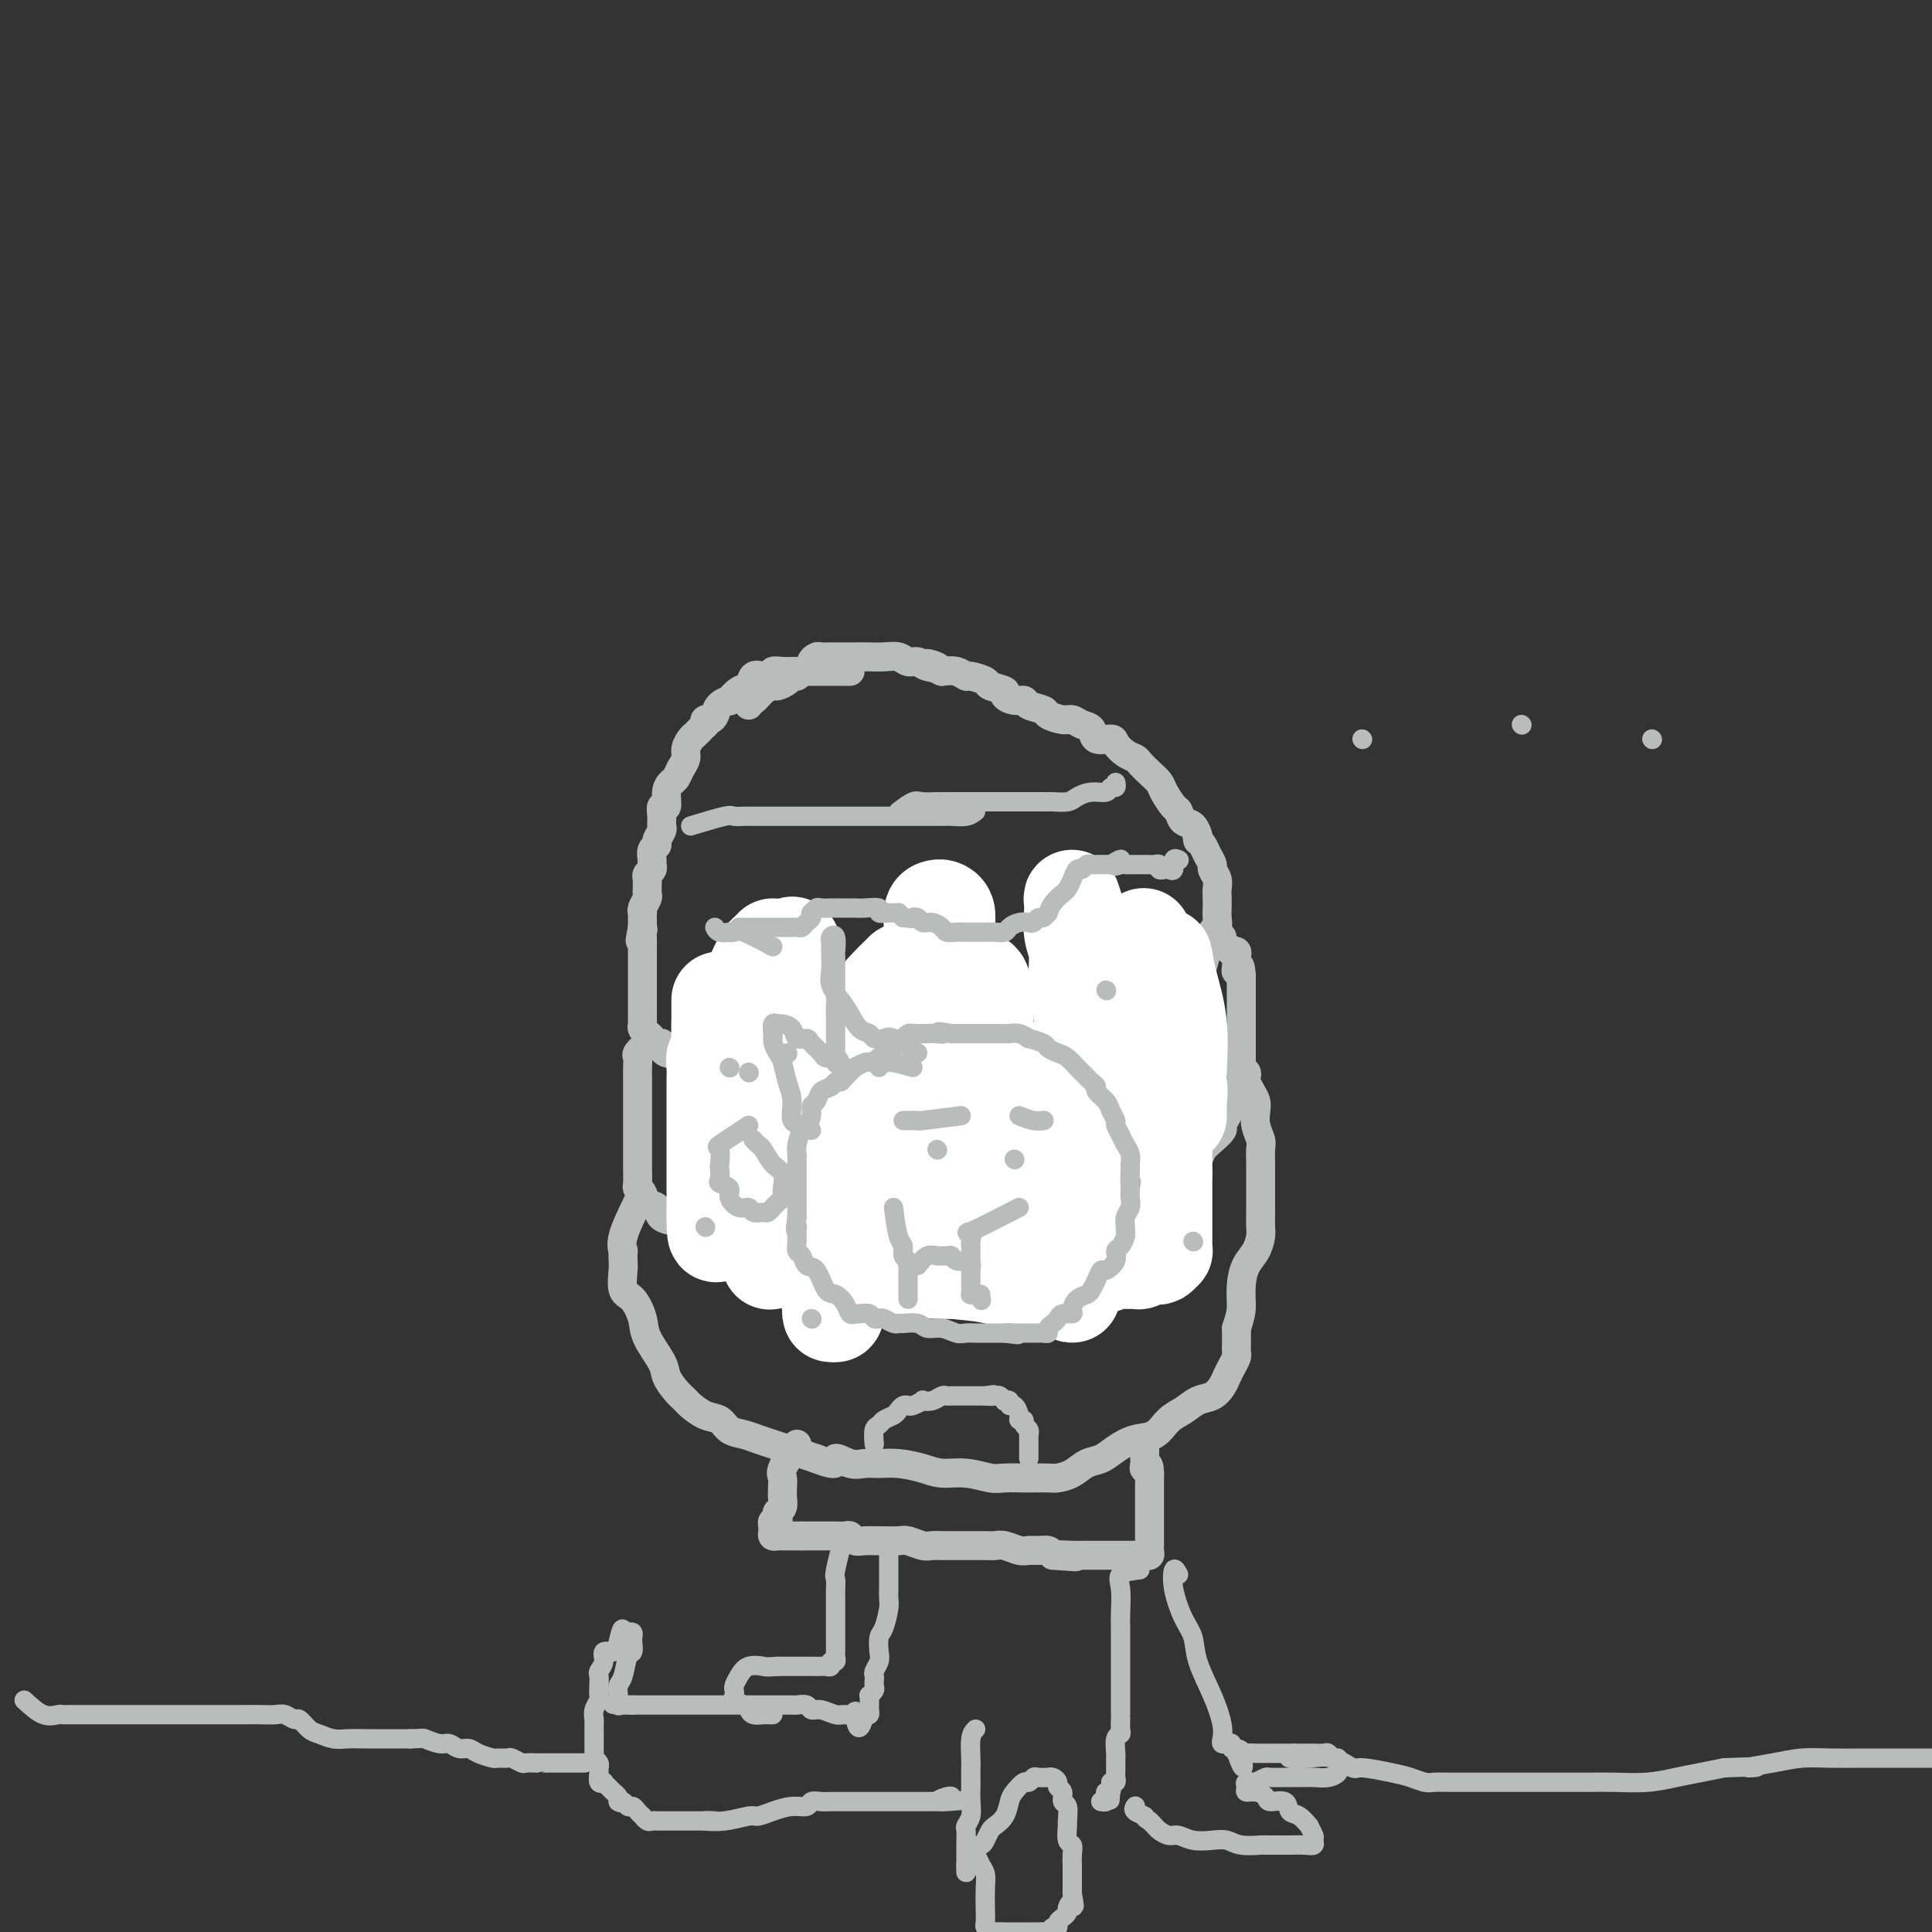 <svg viewBox='0 0 400 400' version='1.1' xmlns='http://www.w3.org/2000/svg' xmlns:xlink='http://www.w3.org/1999/xlink'><rect x="0" y="0" width="400" height="400" fill="#333333" stroke="none"/><g fill='none' stroke='#BABBBB' stroke-width='6' stroke-linecap='round' stroke-linejoin='round'><path d='M176,139c-2.064,-0.000 -4.128,-0.000 -5,0c-0.872,0.000 -0.553,0.000 -1,0c-0.447,-0.000 -1.659,-0.000 -2,0c-0.341,0.000 0.190,0.000 0,0c-0.190,-0.000 -1.103,-0.001 -2,0c-0.897,0.001 -1.780,0.004 -2,0c-0.220,-0.004 0.223,-0.015 0,0c-0.223,0.015 -1.110,0.055 -2,0c-0.890,-0.055 -1.782,-0.204 -2,0c-0.218,0.204 0.237,0.760 0,1c-0.237,0.240 -1.168,0.163 -2,0c-0.832,-0.163 -1.566,-0.412 -2,0c-0.434,0.412 -0.568,1.486 -1,2c-0.432,0.514 -1.162,0.470 -2,1c-0.838,0.530 -1.782,1.634 -2,2c-0.218,0.366 0.292,-0.008 0,0c-0.292,0.008 -1.385,0.397 -2,1c-0.615,0.603 -0.753,1.419 -1,2c-0.247,0.581 -0.605,0.926 -1,1c-0.395,0.074 -0.827,-0.122 -1,0c-0.173,0.122 -0.086,0.561 0,1'/><path d='M146,150c-1.724,1.722 -1.036,1.028 -1,1c0.036,-0.028 -0.582,0.611 -1,1c-0.418,0.389 -0.637,0.528 -1,1c-0.363,0.472 -0.871,1.278 -1,2c-0.129,0.722 0.119,1.361 0,2c-0.119,0.639 -0.605,1.279 -1,2c-0.395,0.721 -0.698,1.522 -1,2c-0.302,0.478 -0.603,0.631 -1,1c-0.397,0.369 -0.891,0.953 -1,2c-0.109,1.047 0.168,2.556 0,3c-0.168,0.444 -0.781,-0.175 -1,0c-0.219,0.175 -0.044,1.146 0,2c0.044,0.854 -0.045,1.590 0,2c0.045,0.410 0.222,0.495 0,1c-0.222,0.505 -0.844,1.431 -1,2c-0.156,0.569 0.155,0.782 0,1c-0.155,0.218 -0.777,0.439 -1,1c-0.223,0.561 -0.046,1.460 0,2c0.046,0.540 -0.040,0.722 0,1c0.040,0.278 0.207,0.652 0,1c-0.207,0.348 -0.788,0.671 -1,1c-0.212,0.329 -0.056,0.665 0,1c0.056,0.335 0.011,0.671 0,1c-0.011,0.329 0.011,0.652 0,1c-0.011,0.348 -0.056,0.719 0,1c0.056,0.281 0.211,0.470 0,1c-0.211,0.530 -0.789,1.402 -1,2c-0.211,0.598 -0.057,0.923 0,1c0.057,0.077 0.015,-0.095 0,0c-0.015,0.095 -0.004,0.456 0,1c0.004,0.544 0.002,1.272 0,2'/><path d='M133,192c-0.928,4.876 -0.249,2.067 0,1c0.249,-1.067 0.067,-0.392 0,0c-0.067,0.392 -0.018,0.500 0,1c0.018,0.500 0.005,1.393 0,2c-0.005,0.607 -0.001,0.927 0,1c0.001,0.073 0.000,-0.100 0,0c-0.000,0.100 -0.000,0.475 0,1c0.000,0.525 0.000,1.200 0,2c-0.000,0.800 -0.000,1.725 0,2c0.000,0.275 0.000,-0.099 0,0c-0.000,0.099 -0.000,0.670 0,1c0.000,0.330 -0.000,0.417 0,1c0.000,0.583 0.000,1.662 0,2c-0.000,0.338 -0.000,-0.064 0,0c0.000,0.064 0.000,0.596 0,1c-0.000,0.404 -0.000,0.682 0,1c0.000,0.318 0.000,0.677 0,1c-0.000,0.323 -0.001,0.611 0,1c0.001,0.389 0.003,0.878 0,1c-0.003,0.122 -0.012,-0.122 0,0c0.012,0.122 0.044,0.611 0,1c-0.044,0.389 -0.166,0.678 0,1c0.166,0.322 0.618,0.678 1,1c0.382,0.322 0.694,0.612 1,1c0.306,0.388 0.607,0.875 1,1c0.393,0.125 0.879,-0.111 1,0c0.121,0.111 -0.121,0.568 0,1c0.121,0.432 0.606,0.838 1,1c0.394,0.162 0.697,0.081 1,0'/><path d='M139,218c1.313,1.156 1.594,1.044 2,1c0.406,-0.044 0.936,-0.022 1,0c0.064,0.022 -0.337,0.045 0,0c0.337,-0.045 1.414,-0.157 2,0c0.586,0.157 0.682,0.582 1,1c0.318,0.418 0.859,0.830 1,1c0.141,0.170 -0.117,0.098 0,0c0.117,-0.098 0.610,-0.222 1,0c0.390,0.222 0.678,0.791 1,1c0.322,0.209 0.678,0.060 1,0c0.322,-0.060 0.611,-0.030 1,0c0.389,0.030 0.877,0.060 1,0c0.123,-0.060 -0.121,-0.208 0,0c0.121,0.208 0.606,0.774 1,1c0.394,0.226 0.697,0.113 1,0c0.303,-0.113 0.606,-0.226 1,0c0.394,0.226 0.879,0.793 1,1c0.121,0.207 -0.122,0.056 0,0c0.122,-0.056 0.610,-0.015 1,0c0.390,0.015 0.682,0.004 1,0c0.318,-0.004 0.662,-0.001 1,0c0.338,0.001 0.669,0.001 1,0'/><path d='M159,224c3.317,0.928 1.610,0.249 1,0c-0.610,-0.249 -0.122,-0.067 0,0c0.122,0.067 -0.123,0.018 0,0c0.123,-0.018 0.614,-0.005 1,0c0.386,0.005 0.668,0.001 1,0c0.332,-0.001 0.716,-0.000 1,0c0.284,0.000 0.470,0.000 1,0c0.530,-0.000 1.406,-0.000 2,0c0.594,0.000 0.906,0.000 2,0c1.094,-0.000 2.968,-0.000 4,0c1.032,0.000 1.221,0.000 2,0c0.779,-0.000 2.147,-0.000 3,0c0.853,0.000 1.192,0.000 2,0c0.808,-0.000 2.087,-0.000 3,0c0.913,0.000 1.460,0.000 2,0c0.540,-0.000 1.073,-0.000 2,0c0.927,0.000 2.247,0.000 3,0c0.753,-0.000 0.938,-0.000 2,0c1.062,0.000 3.002,0.000 4,0c0.998,-0.000 1.053,-0.000 2,0c0.947,0.000 2.784,0.001 4,0c1.216,-0.001 1.810,-0.003 3,0c1.190,0.003 2.975,0.012 4,0c1.025,-0.012 1.289,-0.044 2,0c0.711,0.044 1.870,0.164 3,0c1.130,-0.164 2.231,-0.611 3,-1c0.769,-0.389 1.207,-0.720 2,-1c0.793,-0.280 1.941,-0.509 3,-1c1.059,-0.491 2.030,-1.246 3,-2'/><path d='M224,219c1.998,-0.720 1.494,-0.021 2,0c0.506,0.021 2.022,-0.638 3,-1c0.978,-0.362 1.418,-0.429 2,-1c0.582,-0.571 1.308,-1.645 2,-2c0.692,-0.355 1.351,0.011 2,0c0.649,-0.011 1.287,-0.397 2,-1c0.713,-0.603 1.500,-1.422 2,-2c0.500,-0.578 0.713,-0.914 1,-1c0.287,-0.086 0.650,0.079 1,0c0.350,-0.079 0.689,-0.401 1,-1c0.311,-0.599 0.594,-1.474 1,-2c0.406,-0.526 0.935,-0.704 1,-1c0.065,-0.296 -0.333,-0.711 0,-1c0.333,-0.289 1.398,-0.453 2,-1c0.602,-0.547 0.740,-1.478 1,-2c0.260,-0.522 0.643,-0.634 1,-1c0.357,-0.366 0.688,-0.986 1,-2c0.312,-1.014 0.605,-2.421 1,-3c0.395,-0.579 0.890,-0.329 1,-1c0.110,-0.671 -0.167,-2.263 0,-3c0.167,-0.737 0.776,-0.620 1,-1c0.224,-0.380 0.061,-1.256 0,-2c-0.061,-0.744 -0.020,-1.355 0,-2c0.020,-0.645 0.020,-1.324 0,-2c-0.020,-0.676 -0.061,-1.350 0,-2c0.061,-0.650 0.224,-1.277 0,-2c-0.224,-0.723 -0.833,-1.542 -1,-2c-0.167,-0.458 0.110,-0.556 0,-1c-0.110,-0.444 -0.607,-1.235 -1,-2c-0.393,-0.765 -0.684,-1.504 -1,-2c-0.316,-0.496 -0.658,-0.748 -1,-1'/><path d='M248,174c-0.587,-2.588 -0.054,-1.059 0,-1c0.054,0.059 -0.371,-1.353 -1,-2c-0.629,-0.647 -1.463,-0.529 -2,-1c-0.537,-0.471 -0.776,-1.529 -1,-2c-0.224,-0.471 -0.431,-0.353 -1,-1c-0.569,-0.647 -1.500,-2.057 -2,-3c-0.500,-0.943 -0.570,-1.417 -1,-2c-0.430,-0.583 -1.219,-1.273 -2,-2c-0.781,-0.727 -1.555,-1.491 -2,-2c-0.445,-0.509 -0.561,-0.761 -1,-1c-0.439,-0.239 -1.202,-0.463 -2,-1c-0.798,-0.537 -1.631,-1.386 -2,-2c-0.369,-0.614 -0.273,-0.991 -1,-1c-0.727,-0.009 -2.276,0.352 -3,0c-0.724,-0.352 -0.622,-1.418 -1,-2c-0.378,-0.582 -1.237,-0.681 -2,-1c-0.763,-0.319 -1.431,-0.859 -2,-1c-0.569,-0.141 -1.041,0.116 -2,0c-0.959,-0.116 -2.406,-0.605 -3,-1c-0.594,-0.395 -0.336,-0.697 -1,-1c-0.664,-0.303 -2.252,-0.606 -3,-1c-0.748,-0.394 -0.656,-0.879 -1,-1c-0.344,-0.121 -1.123,0.123 -2,0c-0.877,-0.123 -1.853,-0.611 -2,-1c-0.147,-0.389 0.537,-0.678 0,-1c-0.537,-0.322 -2.293,-0.679 -3,-1c-0.707,-0.321 -0.366,-0.608 -1,-1c-0.634,-0.392 -2.242,-0.889 -3,-1c-0.758,-0.111 -0.666,0.162 -1,0c-0.334,-0.162 -1.096,-0.761 -2,-1c-0.904,-0.239 -1.952,-0.120 -3,0'/><path d='M195,139c-5.700,-2.564 -1.949,-1.476 -1,-1c0.949,0.476 -0.904,0.338 -2,0c-1.096,-0.338 -1.437,-0.875 -2,-1c-0.563,-0.125 -1.349,0.163 -2,0c-0.651,-0.163 -1.168,-0.776 -2,-1c-0.832,-0.224 -1.980,-0.060 -3,0c-1.020,0.060 -1.911,0.016 -3,0c-1.089,-0.016 -2.376,-0.004 -3,0c-0.624,0.004 -0.587,0.000 -1,0c-0.413,-0.000 -1.278,0.003 -2,0c-0.722,-0.003 -1.302,-0.012 -2,0c-0.698,0.012 -1.514,0.044 -2,0c-0.486,-0.044 -0.641,-0.166 -1,0c-0.359,0.166 -0.923,0.618 -1,1c-0.077,0.382 0.331,0.694 0,1c-0.331,0.306 -1.402,0.608 -2,1c-0.598,0.392 -0.723,0.875 -1,1c-0.277,0.125 -0.707,-0.108 -1,0c-0.293,0.108 -0.449,0.558 -1,1c-0.551,0.442 -1.496,0.875 -2,1c-0.504,0.125 -0.566,-0.059 -1,0c-0.434,0.059 -1.241,0.359 -2,1c-0.759,0.641 -1.471,1.622 -2,2c-0.529,0.378 -0.874,0.153 -1,0c-0.126,-0.153 -0.034,-0.233 0,0c0.034,0.233 0.010,0.781 0,1c-0.010,0.219 -0.005,0.110 0,0'/><path d='M134,216c-0.845,0.778 -1.691,1.555 -2,2c-0.309,0.445 -0.083,0.557 0,1c0.083,0.443 0.022,1.218 0,2c-0.022,0.782 -0.006,1.572 0,2c0.006,0.428 0.002,0.494 0,1c-0.002,0.506 -0.000,1.453 0,2c0.000,0.547 0.000,0.694 0,1c-0.000,0.306 -0.000,0.773 0,1c0.000,0.227 0.000,0.216 0,1c-0.000,0.784 0.000,2.364 0,3c-0.000,0.636 -0.000,0.329 0,1c0.000,0.671 0.000,2.320 0,3c-0.000,0.680 -0.001,0.392 0,1c0.001,0.608 0.004,2.112 0,3c-0.004,0.888 -0.013,1.159 0,2c0.013,0.841 0.049,2.252 0,3c-0.049,0.748 -0.184,0.834 0,1c0.184,0.166 0.687,0.412 1,1c0.313,0.588 0.437,1.520 1,2c0.563,0.480 1.565,0.510 2,1c0.435,0.490 0.302,1.441 1,2c0.698,0.559 2.226,0.728 3,1c0.774,0.272 0.792,0.649 1,1c0.208,0.351 0.604,0.675 1,1'/><path d='M142,255c1.658,1.500 0.802,0.248 1,0c0.198,-0.248 1.448,0.506 2,1c0.552,0.494 0.406,0.728 1,1c0.594,0.272 1.929,0.583 3,1c1.071,0.417 1.877,0.938 3,1c1.123,0.062 2.564,-0.337 4,0c1.436,0.337 2.868,1.411 4,2c1.132,0.589 1.965,0.694 3,1c1.035,0.306 2.272,0.814 3,1c0.728,0.186 0.947,0.050 2,0c1.053,-0.050 2.938,-0.013 4,0c1.062,0.013 1.300,0.004 2,0c0.700,-0.004 1.863,-0.001 3,0c1.137,0.001 2.248,0.000 3,0c0.752,-0.000 1.145,-0.000 2,0c0.855,0.000 2.172,0.000 3,0c0.828,-0.000 1.166,-0.000 2,0c0.834,0.000 2.165,0.000 3,0c0.835,-0.000 1.176,-0.000 2,0c0.824,0.000 2.132,0.001 3,0c0.868,-0.001 1.295,-0.004 2,0c0.705,0.004 1.687,0.016 3,0c1.313,-0.016 2.957,-0.060 4,0c1.043,0.060 1.487,0.224 2,0c0.513,-0.224 1.096,-0.834 2,-1c0.904,-0.166 2.129,0.114 3,0c0.871,-0.114 1.388,-0.622 2,-1c0.612,-0.378 1.319,-0.627 2,-1c0.681,-0.373 1.337,-0.870 2,-1c0.663,-0.130 1.332,0.106 2,0c0.668,-0.106 1.334,-0.553 2,-1'/><path d='M221,258c2.696,-0.893 0.935,-0.624 1,-1c0.065,-0.376 1.957,-1.396 3,-2c1.043,-0.604 1.238,-0.792 2,-1c0.762,-0.208 2.091,-0.437 3,-1c0.909,-0.563 1.398,-1.460 2,-2c0.602,-0.540 1.316,-0.721 2,-1c0.684,-0.279 1.338,-0.655 2,-1c0.662,-0.345 1.332,-0.659 2,-1c0.668,-0.341 1.335,-0.710 2,-1c0.665,-0.290 1.329,-0.500 2,-1c0.671,-0.500 1.348,-1.288 2,-2c0.652,-0.712 1.279,-1.346 2,-2c0.721,-0.654 1.537,-1.326 2,-2c0.463,-0.674 0.572,-1.349 1,-2c0.428,-0.651 1.175,-1.277 2,-2c0.825,-0.723 1.726,-1.543 2,-2c0.274,-0.457 -0.081,-0.550 0,-1c0.081,-0.450 0.596,-1.256 1,-2c0.404,-0.744 0.697,-1.425 1,-2c0.303,-0.575 0.617,-1.042 1,-2c0.383,-0.958 0.835,-2.406 1,-3c0.165,-0.594 0.044,-0.332 0,-1c-0.044,-0.668 -0.012,-2.265 0,-3c0.012,-0.735 0.003,-0.608 0,-1c-0.003,-0.392 -0.001,-1.302 0,-2c0.001,-0.698 0.000,-1.184 0,-2c-0.000,-0.816 -0.000,-1.962 0,-3c0.000,-1.038 0.000,-1.969 0,-3c-0.000,-1.031 -0.000,-2.162 0,-3c0.000,-0.838 0.000,-1.382 0,-2c-0.000,-0.618 -0.000,-1.309 0,-2'/><path d='M257,202c-0.226,-3.582 -0.792,-1.538 -1,-1c-0.208,0.538 -0.060,-0.430 0,-1c0.060,-0.570 0.031,-0.740 0,-1c-0.031,-0.260 -0.064,-0.609 0,-1c0.064,-0.391 0.224,-0.826 0,-1c-0.224,-0.174 -0.830,-0.089 -1,0c-0.170,0.089 0.098,0.182 0,0c-0.098,-0.182 -0.562,-0.637 -1,-1c-0.438,-0.363 -0.849,-0.633 -1,-1c-0.151,-0.367 -0.041,-0.829 0,-1c0.041,-0.171 0.012,-0.049 0,0c-0.012,0.049 -0.006,0.024 0,0'/><path d='M132,249c-1.268,2.605 -2.535,5.209 -3,7c-0.465,1.791 -0.126,2.767 0,3c0.126,0.233 0.039,-0.277 0,0c-0.039,0.277 -0.031,1.340 0,2c0.031,0.660 0.086,0.916 0,2c-0.086,1.084 -0.314,2.997 0,4c0.314,1.003 1.168,1.097 2,2c0.832,0.903 1.640,2.616 2,4c0.360,1.384 0.272,2.441 1,4c0.728,1.559 2.274,3.621 3,5c0.726,1.379 0.634,2.075 1,3c0.366,0.925 1.190,2.078 2,3c0.810,0.922 1.606,1.613 2,2c0.394,0.387 0.388,0.471 1,1c0.612,0.529 1.844,1.504 3,2c1.156,0.496 2.238,0.514 3,1c0.762,0.486 1.204,1.440 2,2c0.796,0.560 1.945,0.728 3,1c1.055,0.272 2.015,0.650 3,1c0.985,0.350 1.996,0.671 3,1c1.004,0.329 2.001,0.665 3,1c0.999,0.335 2.000,0.667 3,1c1.000,0.333 2.000,0.666 3,1'/><path d='M169,302c5.249,2.105 3.873,0.367 4,0c0.127,-0.367 1.759,0.636 3,1c1.241,0.364 2.091,0.087 3,0c0.909,-0.087 1.876,0.014 3,0c1.124,-0.014 2.405,-0.144 4,0c1.595,0.144 3.503,0.560 5,1c1.497,0.440 2.583,0.902 4,1c1.417,0.098 3.165,-0.170 5,0c1.835,0.170 3.755,0.777 5,1c1.245,0.223 1.813,0.060 3,0c1.187,-0.060 2.992,-0.018 4,0c1.008,0.018 1.217,0.012 2,0c0.783,-0.012 2.138,-0.030 3,0c0.862,0.030 1.230,0.108 2,0c0.770,-0.108 1.941,-0.400 3,-1c1.059,-0.600 2.005,-1.507 3,-2c0.995,-0.493 2.037,-0.573 3,-1c0.963,-0.427 1.847,-1.202 3,-2c1.153,-0.798 2.577,-1.618 4,-2c1.423,-0.382 2.846,-0.325 4,-1c1.154,-0.675 2.039,-2.082 3,-3c0.961,-0.918 1.998,-1.348 3,-2c1.002,-0.652 1.970,-1.525 3,-2c1.030,-0.475 2.122,-0.551 3,-1c0.878,-0.449 1.542,-1.271 2,-2c0.458,-0.729 0.711,-1.363 1,-2c0.289,-0.637 0.613,-1.276 1,-2c0.387,-0.724 0.836,-1.534 1,-2c0.164,-0.466 0.044,-0.587 0,-1c-0.044,-0.413 -0.013,-1.118 0,-2c0.013,-0.882 0.006,-1.941 0,-3'/><path d='M256,275c1.009,-3.111 1.031,-3.887 1,-5c-0.031,-1.113 -0.113,-2.562 0,-4c0.113,-1.438 0.423,-2.865 1,-4c0.577,-1.135 1.423,-1.977 2,-3c0.577,-1.023 0.887,-2.228 1,-3c0.113,-0.772 0.030,-1.112 0,-2c-0.030,-0.888 -0.008,-2.325 0,-3c0.008,-0.675 0.002,-0.588 0,-1c-0.002,-0.412 -0.001,-1.322 0,-2c0.001,-0.678 0.001,-1.126 0,-2c-0.001,-0.874 -0.004,-2.176 0,-3c0.004,-0.824 0.015,-1.169 0,-2c-0.015,-0.831 -0.056,-2.148 0,-3c0.056,-0.852 0.208,-1.239 0,-2c-0.208,-0.761 -0.777,-1.895 -1,-3c-0.223,-1.105 -0.098,-2.180 0,-3c0.098,-0.820 0.171,-1.386 0,-2c-0.171,-0.614 -0.585,-1.275 -1,-2c-0.415,-0.725 -0.829,-1.514 -1,-2c-0.171,-0.486 -0.098,-0.670 0,-1c0.098,-0.330 0.222,-0.807 0,-1c-0.222,-0.193 -0.792,-0.103 -1,0c-0.208,0.103 -0.056,0.220 0,0c0.056,-0.220 0.016,-0.777 0,-1c-0.016,-0.223 -0.008,-0.111 0,0'/><path d='M165,299c-1.268,1.940 -2.536,3.881 -3,5c-0.464,1.119 -0.123,1.417 0,2c0.123,0.583 0.029,1.452 0,2c-0.029,0.548 0.006,0.777 0,1c-0.006,0.223 -0.053,0.442 0,1c0.053,0.558 0.207,1.455 0,2c-0.207,0.545 -0.773,0.739 -1,1c-0.227,0.261 -0.113,0.591 0,1c0.113,0.409 0.227,0.897 0,1c-0.227,0.103 -0.794,-0.179 -1,0c-0.206,0.179 -0.052,0.818 0,1c0.052,0.182 0.003,-0.095 0,0c-0.003,0.095 0.040,0.561 0,1c-0.040,0.439 -0.164,0.850 0,1c0.164,0.150 0.617,0.040 1,0c0.383,-0.040 0.697,-0.011 1,0c0.303,0.011 0.597,0.003 1,0c0.403,-0.003 0.916,-0.001 1,0c0.084,0.001 -0.262,0.000 0,0c0.262,-0.000 1.131,-0.000 2,0'/><path d='M166,318c1.107,0.000 0.874,0.000 1,0c0.126,-0.000 0.611,-0.000 1,0c0.389,0.000 0.683,0.000 1,0c0.317,-0.000 0.658,-0.000 1,0c0.342,0.000 0.687,0.000 1,0c0.313,-0.000 0.595,-0.001 1,0c0.405,0.001 0.934,0.004 1,0c0.066,-0.004 -0.332,-0.015 0,0c0.332,0.015 1.392,0.057 2,0c0.608,-0.057 0.763,-0.211 1,0c0.237,0.211 0.557,0.789 1,1c0.443,0.211 1.010,0.056 2,0c0.990,-0.056 2.405,-0.011 3,0c0.595,0.011 0.372,-0.011 1,0c0.628,0.011 2.108,0.056 3,0c0.892,-0.056 1.196,-0.211 2,0c0.804,0.211 2.107,0.789 3,1c0.893,0.211 1.375,0.057 2,0c0.625,-0.057 1.392,-0.015 2,0c0.608,0.015 1.055,0.004 2,0c0.945,-0.004 2.388,-0.002 3,0c0.612,0.002 0.394,0.004 1,0c0.606,-0.004 2.035,-0.015 3,0c0.965,0.015 1.466,0.057 2,0c0.534,-0.057 1.102,-0.212 2,0c0.898,0.212 2.124,0.792 3,1c0.876,0.208 1.400,0.046 2,0c0.600,-0.046 1.277,0.026 2,0c0.723,-0.026 1.492,-0.150 2,0c0.508,0.150 0.754,0.575 1,1'/><path d='M218,322c8.401,0.619 3.405,0.166 2,0c-1.405,-0.166 0.783,-0.044 2,0c1.217,0.044 1.463,0.012 2,0c0.537,-0.012 1.366,-0.003 2,0c0.634,0.003 1.073,0.001 2,0c0.927,-0.001 2.342,-0.000 3,0c0.658,0.000 0.557,-0.000 1,0c0.443,0.000 1.429,0.001 2,0c0.571,-0.001 0.727,-0.003 1,0c0.273,0.003 0.661,0.011 1,0c0.339,-0.011 0.627,-0.041 1,0c0.373,0.041 0.832,0.152 1,0c0.168,-0.152 0.045,-0.566 0,-1c-0.045,-0.434 -0.012,-0.889 0,-1c0.012,-0.111 0.003,0.121 0,0c-0.003,-0.121 -0.001,-0.594 0,-1c0.001,-0.406 0.000,-0.744 0,-1c-0.000,-0.256 -0.000,-0.431 0,-1c0.000,-0.569 0.000,-1.533 0,-2c-0.000,-0.467 -0.000,-0.439 0,-1c0.000,-0.561 0.000,-1.711 0,-2c-0.000,-0.289 -0.000,0.285 0,0c0.000,-0.285 0.000,-1.427 0,-2c-0.000,-0.573 -0.000,-0.577 0,-1c0.000,-0.423 0.000,-1.264 0,-2c-0.000,-0.736 -0.000,-1.368 0,-2'/><path d='M238,305c-0.072,-2.809 -0.751,-1.330 -1,-1c-0.249,0.330 -0.067,-0.489 0,-1c0.067,-0.511 0.019,-0.715 0,-1c-0.019,-0.285 -0.009,-0.651 0,-1c0.009,-0.349 0.016,-0.682 0,-1c-0.016,-0.318 -0.056,-0.621 0,-1c0.056,-0.379 0.207,-0.833 0,-1c-0.207,-0.167 -0.774,-0.048 -1,0c-0.226,0.048 -0.113,0.024 0,0'/></g>
<g fill='none' stroke='#FFFFFF' stroke-width='20' stroke-linecap='round' stroke-linejoin='round'><path d='M187,201c-2.869,2.825 -5.739,5.650 -7,8c-1.261,2.350 -0.914,4.225 -1,6c-0.086,1.775 -0.605,3.449 -1,7c-0.395,3.551 -0.665,8.980 -1,15c-0.335,6.020 -0.735,12.632 -1,17c-0.265,4.368 -0.396,6.491 -1,9c-0.604,2.509 -1.681,5.404 -2,7c-0.319,1.596 0.122,1.893 0,2c-0.122,0.107 -0.806,0.023 -1,0c-0.194,-0.023 0.102,0.014 0,-1c-0.102,-1.014 -0.602,-3.078 -1,-6c-0.398,-2.922 -0.695,-6.700 -1,-10c-0.305,-3.300 -0.618,-6.120 -1,-9c-0.382,-2.880 -0.835,-5.820 -1,-9c-0.165,-3.180 -0.044,-6.601 0,-9c0.044,-2.399 0.011,-3.775 0,-5c-0.011,-1.225 -0.002,-2.297 0,-3c0.002,-0.703 -0.005,-1.037 0,-1c0.005,0.037 0.020,0.444 0,0c-0.020,-0.444 -0.075,-1.738 0,-1c0.075,0.738 0.280,3.507 0,7c-0.280,3.493 -1.044,7.709 -2,12c-0.956,4.291 -2.104,8.655 -3,12c-0.896,3.345 -1.542,5.670 -2,7c-0.458,1.330 -0.729,1.665 -1,2'/><path d='M160,258c-1.238,5.976 -0.332,1.917 0,0c0.332,-1.917 0.090,-1.690 0,-2c-0.090,-0.310 -0.027,-1.157 0,-2c0.027,-0.843 0.017,-1.683 0,-3c-0.017,-1.317 -0.043,-3.110 0,-6c0.043,-2.890 0.155,-6.876 0,-12c-0.155,-5.124 -0.577,-11.386 0,-17c0.577,-5.614 2.155,-10.578 3,-14c0.845,-3.422 0.958,-5.300 1,-6c0.042,-0.700 0.012,-0.221 0,0c-0.012,0.221 -0.007,0.183 0,1c0.007,0.817 0.014,2.489 0,4c-0.014,1.511 -0.050,2.862 0,5c0.050,2.138 0.185,5.063 0,8c-0.185,2.937 -0.691,5.887 -1,9c-0.309,3.113 -0.423,6.390 -1,10c-0.577,3.610 -1.619,7.553 -2,11c-0.381,3.447 -0.102,6.399 0,9c0.102,2.601 0.027,4.852 0,6c-0.027,1.148 -0.007,1.193 0,1c0.007,-0.193 0.002,-0.624 0,-1c-0.002,-0.376 0.000,-0.698 0,-2c-0.000,-1.302 -0.002,-3.584 0,-6c0.002,-2.416 0.008,-4.966 0,-8c-0.008,-3.034 -0.030,-6.550 0,-11c0.030,-4.450 0.111,-9.832 0,-14c-0.111,-4.168 -0.415,-7.122 0,-9c0.415,-1.878 1.547,-2.679 2,-3c0.453,-0.321 0.226,-0.160 0,0'/><path d='M162,206c0.354,-8.042 0.237,-1.647 0,1c-0.237,2.647 -0.596,1.547 -1,1c-0.404,-0.547 -0.853,-0.540 -1,0c-0.147,0.540 0.010,1.612 0,2c-0.010,0.388 -0.185,0.091 -1,1c-0.815,0.909 -2.270,3.022 -3,6c-0.730,2.978 -0.736,6.819 -1,11c-0.264,4.181 -0.788,8.701 -1,12c-0.212,3.299 -0.113,5.375 0,7c0.113,1.625 0.242,2.798 0,3c-0.242,0.202 -0.853,-0.569 -1,-1c-0.147,-0.431 0.171,-0.523 0,-1c-0.171,-0.477 -0.830,-1.341 -1,-2c-0.170,-0.659 0.150,-1.114 0,-2c-0.150,-0.886 -0.768,-2.202 -1,-4c-0.232,-1.798 -0.077,-4.078 0,-6c0.077,-1.922 0.076,-3.484 0,-6c-0.076,-2.516 -0.227,-5.984 0,-9c0.227,-3.016 0.831,-5.578 2,-9c1.169,-3.422 2.902,-7.703 4,-10c1.098,-2.297 1.562,-2.610 2,-3c0.438,-0.390 0.850,-0.859 1,-1c0.150,-0.141 0.037,0.045 0,1c-0.037,0.955 0.000,2.679 0,4c-0.000,1.321 -0.039,2.240 0,3c0.039,0.760 0.154,1.360 0,2c-0.154,0.640 -0.577,1.320 -1,2'/><path d='M159,208c-0.258,2.084 -0.903,1.793 -1,2c-0.097,0.207 0.353,0.912 0,2c-0.353,1.088 -1.510,2.561 -2,4c-0.490,1.439 -0.314,2.845 -1,5c-0.686,2.155 -2.235,5.058 -3,7c-0.765,1.942 -0.745,2.922 -1,4c-0.255,1.078 -0.786,2.252 -1,3c-0.214,0.748 -0.110,1.069 0,1c0.110,-0.069 0.226,-0.529 0,-1c-0.226,-0.471 -0.792,-0.953 -1,-2c-0.208,-1.047 -0.056,-2.660 0,-4c0.056,-1.340 0.015,-2.406 0,-3c-0.015,-0.594 -0.004,-0.715 0,-2c0.004,-1.285 0.001,-3.733 0,-5c-0.001,-1.267 -0.000,-1.354 0,-2c0.000,-0.646 0.000,-1.852 0,-3c-0.000,-1.148 -0.000,-2.238 0,-3c0.000,-0.762 0.000,-1.196 0,-2c-0.000,-0.804 -0.000,-1.978 0,-2c0.000,-0.022 0.000,1.110 0,2c-0.000,0.890 -0.000,1.540 0,2c0.000,0.460 0.000,0.730 0,1'/><path d='M149,212c-0.001,1.189 -0.004,1.662 0,2c0.004,0.338 0.015,0.541 0,1c-0.015,0.459 -0.057,1.173 0,2c0.057,0.827 0.211,1.766 0,2c-0.211,0.234 -0.789,-0.237 -1,0c-0.211,0.237 -0.057,1.181 0,2c0.057,0.819 0.015,1.514 0,2c-0.015,0.486 -0.004,0.763 0,1c0.004,0.237 0.001,0.434 0,1c-0.001,0.566 -0.000,1.500 0,2c0.000,0.500 0.000,0.567 0,1c-0.000,0.433 -0.000,1.233 0,2c0.000,0.767 0.000,1.501 0,2c-0.000,0.499 -0.000,0.763 0,1c0.000,0.237 0.000,0.449 0,1c-0.000,0.551 -0.000,1.443 0,2c0.000,0.557 0.000,0.778 0,1c-0.000,0.222 -0.000,0.445 0,1c0.000,0.555 0.000,1.444 0,2c-0.000,0.556 -0.000,0.780 0,1c0.000,0.220 0.000,0.436 0,1c-0.000,0.564 -0.000,1.475 0,2c0.000,0.525 0.000,0.665 0,1c-0.000,0.335 -0.000,0.867 0,1c0.000,0.133 0.000,-0.133 0,0c-0.000,0.133 -0.000,0.666 0,1c0.000,0.334 0.000,0.471 0,1c-0.000,0.529 -0.000,1.450 0,2c0.000,0.550 0.000,0.729 0,1c0.000,0.271 0.000,0.636 0,1'/><path d='M148,252c0.020,6.371 0.569,2.299 1,1c0.431,-1.299 0.744,0.177 1,1c0.256,0.823 0.455,0.995 1,1c0.545,0.005 1.437,-0.156 2,0c0.563,0.156 0.797,0.631 2,1c1.203,0.369 3.374,0.634 5,1c1.626,0.366 2.707,0.833 4,1c1.293,0.167 2.800,0.036 4,0c1.200,-0.036 2.094,0.025 3,0c0.906,-0.025 1.823,-0.136 3,0c1.177,0.136 2.614,0.518 4,0c1.386,-0.518 2.722,-1.936 4,-3c1.278,-1.064 2.499,-1.776 4,-3c1.501,-1.224 3.282,-2.962 4,-5c0.718,-2.038 0.375,-4.378 1,-7c0.625,-2.622 2.220,-5.528 3,-9c0.780,-3.472 0.746,-7.511 1,-11c0.254,-3.489 0.797,-6.427 1,-10c0.203,-3.573 0.066,-7.781 0,-11c-0.066,-3.219 -0.060,-5.450 0,-7c0.060,-1.550 0.174,-2.419 0,-3c-0.174,-0.581 -0.636,-0.875 -1,-1c-0.364,-0.125 -0.632,-0.083 -1,0c-0.368,0.083 -0.838,0.207 -1,1c-0.162,0.793 -0.017,2.257 0,4c0.017,1.743 -0.095,3.767 0,6c0.095,2.233 0.396,4.676 1,8c0.604,3.324 1.513,7.530 3,12c1.487,4.470 3.554,9.203 5,13c1.446,3.797 2.270,6.656 3,9c0.730,2.344 1.365,4.172 2,6'/><path d='M207,247c2.197,6.808 1.189,3.827 1,3c-0.189,-0.827 0.441,0.498 1,1c0.559,0.502 1.046,0.179 1,0c-0.046,-0.179 -0.625,-0.214 -1,-1c-0.375,-0.786 -0.546,-2.323 -1,-4c-0.454,-1.677 -1.193,-3.494 -2,-6c-0.807,-2.506 -1.684,-5.701 -2,-9c-0.316,-3.299 -0.070,-6.704 0,-10c0.070,-3.296 -0.034,-6.484 0,-9c0.034,-2.516 0.208,-4.360 0,-6c-0.208,-1.640 -0.798,-3.077 -1,-3c-0.202,0.077 -0.016,1.667 0,3c0.016,1.333 -0.138,2.408 0,4c0.138,1.592 0.567,3.702 2,6c1.433,2.298 3.870,4.786 6,8c2.130,3.214 3.955,7.154 6,11c2.045,3.846 4.311,7.597 6,11c1.689,3.403 2.800,6.457 4,9c1.200,2.543 2.490,4.577 3,5c0.510,0.423 0.240,-0.763 0,-2c-0.240,-1.237 -0.449,-2.525 -1,-5c-0.551,-2.475 -1.443,-6.136 -2,-10c-0.557,-3.864 -0.778,-7.932 -1,-12'/><path d='M226,231c-0.802,-6.770 -0.807,-9.195 -1,-12c-0.193,-2.805 -0.574,-5.991 -1,-9c-0.426,-3.009 -0.899,-5.842 -1,-8c-0.101,-2.158 0.168,-3.642 0,-5c-0.168,-1.358 -0.775,-2.590 -1,-4c-0.225,-1.410 -0.069,-2.998 0,-4c0.069,-1.002 0.052,-1.419 0,-2c-0.052,-0.581 -0.139,-1.325 0,-1c0.139,0.325 0.503,1.720 1,3c0.497,1.280 1.126,2.446 2,5c0.874,2.554 1.992,6.495 3,10c1.008,3.505 1.905,6.574 3,10c1.095,3.426 2.387,7.210 3,10c0.613,2.790 0.546,4.585 1,6c0.454,1.415 1.428,2.449 2,4c0.572,1.551 0.741,3.618 1,5c0.259,1.382 0.606,2.079 1,3c0.394,0.921 0.835,2.064 1,3c0.165,0.936 0.056,1.663 0,1c-0.056,-0.663 -0.057,-2.715 0,-5c0.057,-2.285 0.173,-4.801 0,-8c-0.173,-3.199 -0.635,-7.081 -1,-11c-0.365,-3.919 -0.634,-7.876 -1,-11c-0.366,-3.124 -0.830,-5.414 -1,-7c-0.170,-1.586 -0.046,-2.466 0,-3c0.046,-0.534 0.012,-0.721 0,-1c-0.012,-0.279 -0.004,-0.651 0,-1c0.004,-0.349 0.002,-0.674 0,-1'/><path d='M237,198c-0.452,-7.519 -0.083,-2.818 0,-1c0.083,1.818 -0.119,0.753 0,0c0.119,-0.753 0.559,-1.195 1,-1c0.441,0.195 0.882,1.028 1,2c0.118,0.972 -0.088,2.083 0,4c0.088,1.917 0.468,4.641 1,7c0.532,2.359 1.214,4.352 2,7c0.786,2.648 1.675,5.949 2,8c0.325,2.051 0.087,2.850 0,4c-0.087,1.150 -0.021,2.650 0,3c0.021,0.350 -0.001,-0.449 0,-1c0.001,-0.551 0.025,-0.854 0,-2c-0.025,-1.146 -0.098,-3.134 0,-6c0.098,-2.866 0.366,-6.609 0,-10c-0.366,-3.391 -1.366,-6.431 -2,-9c-0.634,-2.569 -0.902,-4.669 -1,-5c-0.098,-0.331 -0.026,1.107 0,2c0.026,0.893 0.007,1.243 0,2c-0.007,0.757 -0.002,1.922 0,3c0.002,1.078 0.001,2.068 0,3c-0.001,0.932 -0.000,1.805 0,3c0.000,1.195 0.000,2.713 0,5c-0.000,2.287 -0.000,5.345 0,8c0.000,2.655 0.000,4.907 0,7c-0.000,2.093 -0.000,4.027 0,6c0.000,1.973 0.000,3.987 0,6'/><path d='M241,243c0.000,7.464 0.000,3.625 0,3c-0.000,-0.625 -0.000,1.964 0,3c0.000,1.036 0.000,0.519 0,1c-0.000,0.481 -0.000,1.961 0,3c0.000,1.039 0.001,1.636 0,2c-0.001,0.364 -0.003,0.493 0,1c0.003,0.507 0.013,1.390 0,2c-0.013,0.610 -0.049,0.947 0,1c0.049,0.053 0.182,-0.178 0,0c-0.182,0.178 -0.678,0.766 -1,1c-0.322,0.234 -0.471,0.116 -1,0c-0.529,-0.116 -1.439,-0.228 -2,0c-0.561,0.228 -0.772,0.797 -1,1c-0.228,0.203 -0.472,0.040 -1,0c-0.528,-0.040 -1.341,0.042 -2,0c-0.659,-0.042 -1.166,-0.207 -2,0c-0.834,0.207 -1.997,0.788 -3,1c-1.003,0.212 -1.846,0.057 -3,0c-1.154,-0.057 -2.620,-0.015 -4,0c-1.380,0.015 -2.674,0.003 -4,0c-1.326,-0.003 -2.684,0.003 -4,0c-1.316,-0.003 -2.592,-0.015 -4,0c-1.408,0.015 -2.949,0.057 -4,0c-1.051,-0.057 -1.611,-0.212 -3,0c-1.389,0.212 -3.605,0.790 -5,1c-1.395,0.210 -1.969,0.053 -3,0c-1.031,-0.053 -2.519,-0.000 -4,0c-1.481,0.000 -2.954,-0.051 -4,0c-1.046,0.051 -1.666,0.206 -2,0c-0.334,-0.206 -0.381,-0.773 0,-1c0.381,-0.227 1.191,-0.113 2,0'/><path d='M186,262c-7.957,0.478 -0.351,0.173 3,0c3.351,-0.173 2.445,-0.216 3,0c0.555,0.216 2.570,0.689 5,1c2.430,0.311 5.273,0.458 8,1c2.727,0.542 5.337,1.479 8,2c2.663,0.521 5.378,0.626 7,1c1.622,0.374 2.153,1.016 2,1c-0.153,-0.016 -0.988,-0.690 -2,-1c-1.012,-0.310 -2.202,-0.255 -4,-1c-1.798,-0.745 -4.205,-2.291 -7,-3c-2.795,-0.709 -5.977,-0.581 -9,-1c-3.023,-0.419 -5.887,-1.384 -9,-2c-3.113,-0.616 -6.477,-0.882 -9,-1c-2.523,-0.118 -4.206,-0.087 -6,0c-1.794,0.087 -3.699,0.231 -5,0c-1.301,-0.231 -1.999,-0.836 -3,-1c-1.001,-0.164 -2.307,0.114 -3,0c-0.693,-0.114 -0.774,-0.621 -1,-1c-0.226,-0.379 -0.596,-0.629 -1,-1c-0.404,-0.371 -0.840,-0.862 -1,-1c-0.160,-0.138 -0.043,0.076 0,0c0.043,-0.076 0.011,-0.443 0,-1c-0.011,-0.557 -0.003,-1.304 0,-2c0.003,-0.696 0.001,-1.341 0,-2c-0.001,-0.659 -0.000,-1.331 0,-2c0.000,-0.669 0.000,-1.334 0,-2'/><path d='M162,246c-0.403,-1.922 0.088,-0.727 0,-1c-0.088,-0.273 -0.755,-2.015 -1,-3c-0.245,-0.985 -0.067,-1.213 0,-2c0.067,-0.787 0.022,-2.132 0,-3c-0.022,-0.868 -0.023,-1.260 0,-2c0.023,-0.740 0.068,-1.827 0,-3c-0.068,-1.173 -0.249,-2.431 1,-5c1.249,-2.569 3.928,-6.448 5,-8c1.072,-1.552 0.536,-0.776 0,0'/></g>
<g fill='none' stroke='#BABBBB' stroke-width='4' stroke-linecap='round' stroke-linejoin='round'><path d='M189,221c-1.513,-0.420 -3.026,-0.840 -4,-1c-0.974,-0.160 -1.408,-0.059 -2,0c-0.592,0.059 -1.342,0.075 -2,0c-0.658,-0.075 -1.223,-0.240 -2,0c-0.777,0.240 -1.767,0.887 -2,1c-0.233,0.113 0.289,-0.306 0,0c-0.289,0.306 -1.391,1.338 -2,2c-0.609,0.662 -0.726,0.955 -1,1c-0.274,0.045 -0.704,-0.157 -1,0c-0.296,0.157 -0.457,0.675 -1,1c-0.543,0.325 -1.469,0.459 -2,1c-0.531,0.541 -0.667,1.491 -1,2c-0.333,0.509 -0.864,0.577 -1,1c-0.136,0.423 0.121,1.202 0,2c-0.121,0.798 -0.621,1.616 -1,2c-0.379,0.384 -0.637,0.333 -1,1c-0.363,0.667 -0.829,2.051 -1,3c-0.171,0.949 -0.046,1.461 0,2c0.046,0.539 0.012,1.103 0,2c-0.012,0.897 -0.003,2.127 0,3c0.003,0.873 0.001,1.389 0,2c-0.001,0.611 -0.000,1.318 0,2c0.000,0.682 0.000,1.338 0,2c-0.000,0.662 -0.000,1.331 0,2'/><path d='M165,252c-0.618,4.129 -0.162,2.453 0,2c0.162,-0.453 0.032,0.317 0,1c-0.032,0.683 0.036,1.279 0,2c-0.036,0.721 -0.175,1.567 0,2c0.175,0.433 0.666,0.454 1,1c0.334,0.546 0.513,1.616 1,2c0.487,0.384 1.282,0.082 2,1c0.718,0.918 1.359,3.055 2,4c0.641,0.945 1.281,0.698 2,1c0.719,0.302 1.515,1.153 2,2c0.485,0.847 0.659,1.690 1,2c0.341,0.310 0.851,0.087 1,0c0.149,-0.087 -0.062,-0.037 0,0c0.062,0.037 0.397,0.061 1,0c0.603,-0.061 1.475,-0.209 2,0c0.525,0.209 0.705,0.774 1,1c0.295,0.226 0.707,0.113 1,0c0.293,-0.113 0.467,-0.228 1,0c0.533,0.228 1.426,0.797 2,1c0.574,0.203 0.828,0.039 1,0c0.172,-0.039 0.262,0.046 1,0c0.738,-0.046 2.123,-0.223 3,0c0.877,0.223 1.246,0.844 2,1c0.754,0.156 1.894,-0.154 3,0c1.106,0.154 2.179,0.773 3,1c0.821,0.227 1.389,0.061 2,0c0.611,-0.061 1.263,-0.016 2,0c0.737,0.016 1.558,0.004 2,0c0.442,-0.004 0.504,-0.001 1,0c0.496,0.001 1.428,0.000 2,0c0.572,-0.000 0.786,-0.000 1,0'/><path d='M208,276c4.969,0.619 1.891,0.166 1,0c-0.891,-0.166 0.405,-0.044 1,0c0.595,0.044 0.488,0.012 1,0c0.512,-0.012 1.642,-0.003 2,0c0.358,0.003 -0.058,0.002 0,0c0.058,-0.002 0.589,-0.003 1,0c0.411,0.003 0.701,0.012 1,0c0.299,-0.012 0.605,-0.044 1,0c0.395,0.044 0.878,0.166 1,0c0.122,-0.166 -0.117,-0.618 0,-1c0.117,-0.382 0.591,-0.693 1,-1c0.409,-0.307 0.753,-0.611 1,-1c0.247,-0.389 0.399,-0.864 1,-1c0.601,-0.136 1.653,0.066 2,0c0.347,-0.066 -0.009,-0.401 0,-1c0.009,-0.599 0.384,-1.461 1,-2c0.616,-0.539 1.473,-0.756 2,-1c0.527,-0.244 0.723,-0.516 1,-1c0.277,-0.484 0.634,-1.180 1,-2c0.366,-0.820 0.742,-1.763 1,-2c0.258,-0.237 0.399,0.231 1,0c0.601,-0.231 1.664,-1.161 2,-2c0.336,-0.839 -0.053,-1.586 0,-2c0.053,-0.414 0.549,-0.495 1,-1c0.451,-0.505 0.857,-1.434 1,-2c0.143,-0.566 0.024,-0.771 0,-1c-0.024,-0.229 0.046,-0.484 0,-1c-0.046,-0.516 -0.208,-1.293 0,-2c0.208,-0.707 0.787,-1.344 1,-2c0.213,-0.656 0.061,-1.330 0,-2c-0.061,-0.670 -0.030,-1.335 0,-2'/><path d='M234,246c0.463,-2.374 0.121,-0.810 0,-1c-0.121,-0.190 -0.021,-2.133 0,-3c0.021,-0.867 -0.037,-0.656 0,-1c0.037,-0.344 0.168,-1.243 0,-2c-0.168,-0.757 -0.637,-1.372 -1,-2c-0.363,-0.628 -0.621,-1.270 -1,-2c-0.379,-0.730 -0.880,-1.547 -1,-2c-0.120,-0.453 0.140,-0.541 0,-1c-0.140,-0.459 -0.680,-1.288 -1,-2c-0.320,-0.712 -0.418,-1.308 -1,-2c-0.582,-0.692 -1.647,-1.480 -2,-2c-0.353,-0.520 0.004,-0.773 0,-1c-0.004,-0.227 -0.371,-0.428 -1,-1c-0.629,-0.572 -1.521,-1.515 -2,-2c-0.479,-0.485 -0.546,-0.511 -1,-1c-0.454,-0.489 -1.296,-1.442 -2,-2c-0.704,-0.558 -1.269,-0.723 -2,-1c-0.731,-0.277 -1.627,-0.666 -2,-1c-0.373,-0.334 -0.222,-0.611 -1,-1c-0.778,-0.389 -2.485,-0.889 -3,-1c-0.515,-0.111 0.161,0.166 0,0c-0.161,-0.166 -1.160,-0.777 -2,-1c-0.840,-0.223 -1.520,-0.060 -2,0c-0.480,0.060 -0.761,0.016 -1,0c-0.239,-0.016 -0.435,-0.004 -1,0c-0.565,0.004 -1.499,0.001 -2,0c-0.501,-0.001 -0.571,-0.000 -1,0c-0.429,0.000 -1.218,0.000 -2,0c-0.782,-0.000 -1.557,-0.000 -2,0c-0.443,0.000 -0.555,0.000 -1,0c-0.445,-0.000 -1.222,-0.000 -2,0'/><path d='M197,214c-4.134,-0.774 -2.470,-0.207 -2,0c0.470,0.207 -0.255,0.056 -1,0c-0.745,-0.056 -1.509,-0.016 -2,0c-0.491,0.016 -0.709,0.007 -1,0c-0.291,-0.007 -0.655,-0.013 -1,0c-0.345,0.013 -0.670,0.045 -1,0c-0.330,-0.045 -0.665,-0.167 -1,0c-0.335,0.167 -0.672,0.623 -1,1c-0.328,0.377 -0.648,0.675 -1,1c-0.352,0.325 -0.735,0.678 -1,1c-0.265,0.322 -0.411,0.612 -1,1c-0.589,0.388 -1.622,0.875 -2,1c-0.378,0.125 -0.101,-0.111 0,0c0.101,0.111 0.027,0.568 0,1c-0.027,0.432 -0.008,0.838 0,1c0.008,0.162 0.004,0.081 0,0'/><path d='M181,299c-0.097,-1.179 -0.195,-2.357 0,-3c0.195,-0.643 0.682,-0.750 1,-1c0.318,-0.250 0.467,-0.642 1,-1c0.533,-0.358 1.451,-0.684 2,-1c0.549,-0.316 0.729,-0.624 1,-1c0.271,-0.376 0.631,-0.819 1,-1c0.369,-0.181 0.746,-0.100 1,0c0.254,0.100 0.386,0.219 1,0c0.614,-0.219 1.709,-0.777 2,-1c0.291,-0.223 -0.221,-0.112 0,0c0.221,0.112 1.176,0.226 2,0c0.824,-0.226 1.516,-0.793 2,-1c0.484,-0.207 0.760,-0.056 1,0c0.240,0.056 0.444,0.015 1,0c0.556,-0.015 1.463,-0.004 2,0c0.537,0.004 0.705,0.001 1,0c0.295,-0.001 0.718,-0.000 1,0c0.282,0.000 0.422,0.000 1,0c0.578,-0.000 1.594,-0.000 2,0c0.406,0.000 0.203,0.000 0,0'/><path d='M204,289c2.962,-0.468 1.367,-0.139 1,0c-0.367,0.139 0.494,0.089 1,0c0.506,-0.089 0.657,-0.216 1,0c0.343,0.216 0.879,0.774 1,1c0.121,0.226 -0.174,0.120 0,0c0.174,-0.120 0.816,-0.252 1,0c0.184,0.252 -0.090,0.890 0,1c0.090,0.110 0.545,-0.307 1,0c0.455,0.307 0.910,1.339 1,2c0.090,0.661 -0.186,0.952 0,1c0.186,0.048 0.835,-0.146 1,0c0.165,0.146 -0.152,0.632 0,1c0.152,0.368 0.773,0.620 1,1c0.227,0.380 0.061,0.889 0,1c-0.061,0.111 -0.016,-0.178 0,0c0.016,0.178 0.004,0.821 0,1c-0.004,0.179 -0.001,-0.106 0,0c0.001,0.106 0.000,0.603 0,1c-0.000,0.397 -0.000,0.694 0,1c0.000,0.306 0.000,0.621 0,1c-0.000,0.379 -0.000,0.823 0,1c0.000,0.177 0.000,0.089 0,0'/><path d='M211,250c-4.226,2.168 -8.453,4.335 -10,5c-1.547,0.665 -0.415,-0.174 0,0c0.415,0.174 0.111,1.359 0,2c-0.111,0.641 -0.030,0.736 0,1c0.030,0.264 0.008,0.697 0,1c-0.008,0.303 -0.002,0.477 0,1c0.002,0.523 0.001,1.397 0,2c-0.001,0.603 -0.000,0.935 0,1c0.000,0.065 -0.000,-0.138 0,0c0.000,0.138 0.000,0.615 0,1c-0.000,0.385 -0.001,0.678 0,1c0.001,0.322 0.003,0.675 0,1c-0.003,0.325 -0.012,0.623 0,1c0.012,0.377 0.044,0.833 0,1c-0.044,0.167 -0.166,0.045 0,0c0.166,-0.045 0.619,-0.013 1,0c0.381,0.013 0.691,0.006 1,0'/><path d='M203,268c0.333,2.167 0.167,1.083 0,0'/><path d='M185,250c0.301,2.364 0.603,4.727 1,6c0.397,1.273 0.891,1.455 1,2c0.109,0.545 -0.167,1.452 0,2c0.167,0.548 0.777,0.738 1,1c0.223,0.262 0.060,0.595 0,1c-0.060,0.405 -0.016,0.882 0,1c0.016,0.118 0.004,-0.123 0,0c-0.004,0.123 -0.001,0.611 0,1c0.001,0.389 0.000,0.677 0,1c-0.000,0.323 -0.000,0.679 0,1c0.000,0.321 0.000,0.608 0,1c-0.000,0.392 -0.000,0.889 0,1c0.000,0.111 0.000,-0.162 0,0c-0.000,0.162 -0.000,0.761 0,1c0.000,0.239 0.000,0.120 0,0'/><path d='M210,240c0.000,0.000 0.100,0.100 0.1,0.1'/><path d='M194,238c0.000,0.000 0.100,0.100 0.1,0.1'/><path d='M190,262c0.643,-0.846 1.286,-1.692 2,-2c0.714,-0.308 1.499,-0.079 2,0c0.501,0.079 0.716,0.007 1,0c0.284,-0.007 0.635,0.050 1,0c0.365,-0.050 0.742,-0.206 1,0c0.258,0.206 0.395,0.773 1,1c0.605,0.227 1.678,0.112 2,0c0.322,-0.112 -0.106,-0.223 0,0c0.106,0.223 0.744,0.778 1,1c0.256,0.222 0.128,0.111 0,0'/><path d='M211,231c1.044,0.422 2.089,0.844 3,1c0.911,0.156 1.689,0.044 2,0c0.311,-0.044 0.156,-0.022 0,0'/><path d='M199,231c-3.321,0.423 -6.641,0.845 -8,1c-1.359,0.155 -0.756,0.041 -1,0c-0.244,-0.041 -1.335,-0.011 -2,0c-0.665,0.011 -0.904,0.003 -1,0c-0.096,-0.003 -0.048,-0.002 0,0'/><path d='M184,321c0.000,0.975 0.001,1.950 0,3c-0.001,1.050 -0.003,2.176 0,3c0.003,0.824 0.011,1.346 0,2c-0.011,0.654 -0.042,1.439 0,2c0.042,0.561 0.156,0.898 0,2c-0.156,1.102 -0.581,2.967 -1,4c-0.419,1.033 -0.830,1.232 -1,2c-0.170,0.768 -0.098,2.104 0,3c0.098,0.896 0.222,1.354 0,2c-0.222,0.646 -0.791,1.482 -1,2c-0.209,0.518 -0.060,0.717 0,1c0.060,0.283 0.030,0.649 0,1c-0.030,0.351 -0.061,0.685 0,1c0.061,0.315 0.212,0.609 0,1c-0.212,0.391 -0.789,0.878 -1,1c-0.211,0.122 -0.056,-0.121 0,0c0.056,0.121 0.012,0.607 0,1c-0.012,0.393 0.007,0.693 0,1c-0.007,0.307 -0.040,0.621 0,1c0.040,0.379 0.154,0.823 0,1c-0.154,0.177 -0.577,0.089 -1,0'/><path d='M179,355c-1.253,5.259 -1.886,1.405 -2,0c-0.114,-1.405 0.292,-0.361 0,0c-0.292,0.361 -1.281,0.040 -2,0c-0.719,-0.040 -1.166,0.199 -2,0c-0.834,-0.199 -2.054,-0.838 -3,-1c-0.946,-0.162 -1.618,0.153 -2,0c-0.382,-0.153 -0.473,-0.773 -1,-1c-0.527,-0.227 -1.490,-0.061 -2,0c-0.510,0.061 -0.568,0.016 -1,0c-0.432,-0.016 -1.237,-0.004 -2,0c-0.763,0.004 -1.485,0.001 -2,0c-0.515,-0.001 -0.825,-0.000 -1,0c-0.175,0.000 -0.216,0.000 -1,0c-0.784,-0.000 -2.311,-0.000 -3,0c-0.689,0.000 -0.542,0.000 -1,0c-0.458,-0.000 -1.522,-0.000 -2,0c-0.478,0.000 -0.369,0.000 -1,0c-0.631,-0.000 -2.003,-0.000 -3,0c-0.997,0.000 -1.618,0.000 -2,0c-0.382,-0.000 -0.526,-0.000 -1,0c-0.474,0.000 -1.278,0.000 -2,0c-0.722,-0.000 -1.363,-0.000 -2,0c-0.637,0.000 -1.271,0.000 -2,0c-0.729,-0.000 -1.554,-0.000 -2,0c-0.446,0.000 -0.515,0.000 -1,0c-0.485,-0.000 -1.387,-0.000 -2,0c-0.613,0.000 -0.938,0.000 -1,0c-0.062,-0.000 0.137,-0.000 0,0c-0.137,0.000 -0.611,0.000 -1,0c-0.389,-0.000 -0.695,0.000 -1,0'/><path d='M131,353c-7.608,-0.303 -2.628,-0.060 -1,0c1.628,0.060 -0.097,-0.065 -1,0c-0.903,0.065 -0.985,0.318 -1,0c-0.015,-0.318 0.038,-1.208 0,-2c-0.038,-0.792 -0.168,-1.487 0,-2c0.168,-0.513 0.633,-0.844 1,-2c0.367,-1.156 0.635,-3.137 1,-4c0.365,-0.863 0.827,-0.610 1,-1c0.173,-0.390 0.057,-1.425 0,-2c-0.057,-0.575 -0.057,-0.690 0,-1c0.057,-0.310 0.169,-0.814 0,-1c-0.169,-0.186 -0.620,-0.053 -1,0c-0.380,0.053 -0.690,0.027 -1,0'/><path d='M129,338c-0.045,-1.995 -0.657,0.516 -1,2c-0.343,1.484 -0.418,1.941 -1,2c-0.582,0.059 -1.673,-0.280 -2,0c-0.327,0.280 0.108,1.178 0,2c-0.108,0.822 -0.760,1.567 -1,2c-0.240,0.433 -0.068,0.552 0,1c0.068,0.448 0.032,1.223 0,2c-0.032,0.777 -0.061,1.556 0,2c0.061,0.444 0.213,0.553 0,1c-0.213,0.447 -0.789,1.233 -1,2c-0.211,0.767 -0.057,1.516 0,2c0.057,0.484 0.015,0.703 0,1c-0.015,0.297 -0.004,0.671 0,1c0.004,0.329 0.001,0.613 0,1c-0.001,0.387 -0.000,0.877 0,1c0.000,0.123 0.000,-0.121 0,0c-0.000,0.121 -0.001,0.606 0,1c0.001,0.394 0.004,0.697 0,1c-0.004,0.303 -0.015,0.606 0,1c0.015,0.394 0.057,0.878 0,1c-0.057,0.122 -0.212,-0.117 0,0c0.212,0.117 0.793,0.592 1,1c0.207,0.408 0.041,0.750 0,1c-0.041,0.250 0.045,0.410 0,1c-0.045,0.590 -0.219,1.611 0,2c0.219,0.389 0.833,0.146 1,0c0.167,-0.146 -0.113,-0.194 0,0c0.113,0.194 0.618,0.629 1,1c0.382,0.371 0.641,0.677 1,1c0.359,0.323 0.817,0.664 1,1c0.183,0.336 0.092,0.668 0,1'/><path d='M128,373c0.798,0.555 0.792,-0.057 1,0c0.208,0.057 0.629,0.785 1,1c0.371,0.215 0.691,-0.082 1,0c0.309,0.082 0.608,0.544 1,1c0.392,0.456 0.878,0.907 1,1c0.122,0.093 -0.121,-0.171 0,0c0.121,0.171 0.606,0.778 1,1c0.394,0.222 0.697,0.060 1,0c0.303,-0.060 0.606,-0.016 1,0c0.394,0.016 0.879,0.004 1,0c0.121,-0.004 -0.123,-0.001 0,0c0.123,0.001 0.611,0.000 1,0c0.389,-0.000 0.678,-0.000 1,0c0.322,0.000 0.678,0.000 1,0c0.322,-0.000 0.611,-0.000 1,0c0.389,0.000 0.877,0.000 1,0c0.123,-0.000 -0.121,-0.000 0,0c0.121,0.000 0.606,0.000 1,0c0.394,-0.000 0.698,-0.000 1,0c0.302,0.000 0.603,0.000 1,0c0.397,-0.000 0.890,-0.000 1,0c0.110,0.000 -0.163,0.000 0,0c0.163,-0.000 0.761,-0.000 1,0c0.239,0.000 0.120,0.000 0,0'/><path d='M148,377c-1.158,-0.032 -2.316,-0.064 -2,0c0.316,0.064 2.107,0.223 4,0c1.893,-0.223 3.887,-0.829 5,-1c1.113,-0.171 1.344,0.094 2,0c0.656,-0.094 1.737,-0.547 3,-1c1.263,-0.453 2.710,-0.906 4,-1c1.290,-0.094 2.424,0.171 3,0c0.576,-0.171 0.594,-0.778 1,-1c0.406,-0.222 1.200,-0.060 2,0c0.800,0.060 1.605,0.016 2,0c0.395,-0.016 0.379,-0.004 1,0c0.621,0.004 1.880,0.001 3,0c1.120,-0.001 2.102,-0.000 3,0c0.898,0.000 1.713,0.000 3,0c1.287,-0.000 3.045,-0.000 4,0c0.955,0.000 1.106,0.000 2,0c0.894,-0.000 2.530,-0.000 3,0c0.470,0.000 -0.224,0.000 0,0c0.224,-0.000 1.368,-0.000 2,0c0.632,0.000 0.752,0.000 1,0c0.248,-0.000 0.624,-0.000 1,0'/><path d='M195,373c7.226,-0.558 1.793,0.046 0,0c-1.793,-0.046 0.056,-0.743 1,-1c0.944,-0.257 0.984,-0.073 1,0c0.016,0.073 0.008,0.037 0,0'/><path d='M202,358c-0.423,0.429 -0.845,0.859 -1,2c-0.155,1.141 -0.042,2.994 0,4c0.042,1.006 0.012,1.165 0,2c-0.012,0.835 -0.007,2.346 0,3c0.007,0.654 0.016,0.450 0,1c-0.016,0.550 -0.057,1.852 0,3c0.057,1.148 0.211,2.140 0,3c-0.211,0.860 -0.789,1.589 -1,2c-0.211,0.411 -0.057,0.505 0,1c0.057,0.495 0.015,1.389 0,2c-0.015,0.611 -0.004,0.937 0,1c0.004,0.063 0.001,-0.137 0,0c-0.001,0.137 -0.000,0.611 0,1c0.000,0.389 0.000,0.693 0,1c-0.000,0.307 -0.000,0.618 0,1c0.000,0.382 0.000,0.833 0,1c-0.000,0.167 -0.000,0.048 0,0c0.000,-0.048 0.000,-0.024 0,0'/><path d='M200,386c-0.192,3.992 0.329,-0.029 1,-2c0.671,-1.971 1.493,-1.892 2,-2c0.507,-0.108 0.699,-0.403 1,-1c0.301,-0.597 0.709,-1.496 1,-2c0.291,-0.504 0.463,-0.612 1,-1c0.537,-0.388 1.439,-1.056 2,-2c0.561,-0.944 0.781,-2.166 1,-3c0.219,-0.834 0.439,-1.281 1,-2c0.561,-0.719 1.465,-1.709 2,-2c0.535,-0.291 0.703,0.118 1,0c0.297,-0.118 0.723,-0.765 1,-1c0.277,-0.235 0.404,-0.060 1,0c0.596,0.060 1.661,0.005 2,0c0.339,-0.005 -0.049,0.039 0,0c0.049,-0.039 0.534,-0.161 1,0c0.466,0.161 0.913,0.604 1,1c0.087,0.396 -0.187,0.744 0,1c0.187,0.256 0.835,0.420 1,1c0.165,0.580 -0.153,1.578 0,2c0.153,0.422 0.777,0.269 1,1c0.223,0.731 0.046,2.345 0,3c-0.046,0.655 0.040,0.350 0,1c-0.040,0.650 -0.207,2.253 0,3c0.207,0.747 0.788,0.637 1,1c0.212,0.363 0.057,1.200 0,2c-0.057,0.800 -0.015,1.562 0,2c0.015,0.438 0.004,0.550 0,1c-0.004,0.450 -0.001,1.236 0,2c0.001,0.764 0.000,1.504 0,2c-0.000,0.496 -0.000,0.748 0,1'/><path d='M222,392c0.683,4.118 0.389,2.412 0,2c-0.389,-0.412 -0.874,0.468 -1,1c-0.126,0.532 0.107,0.716 0,1c-0.107,0.284 -0.553,0.668 -1,1c-0.447,0.332 -0.894,0.611 -1,1c-0.106,0.389 0.128,0.889 0,1c-0.128,0.111 -0.617,-0.166 -1,0c-0.383,0.166 -0.661,0.777 -1,1c-0.339,0.223 -0.738,0.060 -1,0c-0.262,-0.060 -0.388,-0.016 -1,0c-0.612,0.016 -1.709,0.004 -2,0c-0.291,-0.004 0.225,-0.001 0,0c-0.225,0.001 -1.191,0.000 -2,0c-0.809,-0.000 -1.459,0.001 -2,0c-0.541,-0.001 -0.972,-0.004 -1,0c-0.028,0.004 0.346,0.013 0,0c-0.346,-0.013 -1.413,-0.050 -2,0c-0.587,0.050 -0.693,0.187 -1,0c-0.307,-0.187 -0.813,-0.697 -1,-1c-0.187,-0.303 -0.053,-0.398 0,-1c0.053,-0.602 0.026,-1.709 0,-3c-0.026,-1.291 -0.049,-2.765 0,-4c0.049,-1.235 0.171,-2.229 0,-3c-0.171,-0.771 -0.634,-1.317 -1,-2c-0.366,-0.683 -0.634,-1.503 -1,-2c-0.366,-0.497 -0.829,-0.672 -1,-1c-0.171,-0.328 -0.049,-0.808 0,-1c0.049,-0.192 0.024,-0.096 0,0'/><path d='M236,325c-1.691,0.214 -3.381,0.428 -4,1c-0.619,0.572 -0.166,1.502 0,3c0.166,1.498 0.044,3.564 0,5c-0.044,1.436 -0.012,2.243 0,3c0.012,0.757 0.003,1.463 0,3c-0.003,1.537 -0.001,3.905 0,6c0.001,2.095 0.000,3.919 0,5c-0.000,1.081 -0.000,1.421 0,2c0.000,0.579 0.001,1.398 0,2c-0.001,0.602 -0.004,0.985 0,1c0.004,0.015 0.015,-0.340 0,0c-0.015,0.340 -0.057,1.374 0,2c0.057,0.626 0.211,0.846 0,1c-0.211,0.154 -0.789,0.244 -1,1c-0.211,0.756 -0.057,2.177 0,3c0.057,0.823 0.015,1.046 0,1c-0.015,-0.046 -0.003,-0.362 0,0c0.003,0.362 -0.003,1.404 0,2c0.003,0.596 0.015,0.748 0,1c-0.015,0.252 -0.055,0.604 0,1c0.055,0.396 0.207,0.838 0,1c-0.207,0.162 -0.773,0.046 -1,0c-0.227,-0.046 -0.113,-0.023 0,0'/><path d='M230,369c-0.325,6.815 -0.139,2.352 0,1c0.139,-1.352 0.230,0.408 0,1c-0.230,0.592 -0.779,0.015 -1,0c-0.221,-0.015 -0.112,0.532 0,1c0.112,0.468 0.226,0.857 0,1c-0.226,0.143 -0.792,0.038 -1,0c-0.208,-0.038 -0.060,-0.011 0,0c0.060,0.011 0.030,0.005 0,0'/><path d='M244,326c-0.377,-0.718 -0.755,-1.437 -1,-1c-0.245,0.437 -0.358,2.029 0,4c0.358,1.971 1.185,4.320 2,6c0.815,1.680 1.616,2.691 2,4c0.384,1.309 0.351,2.915 1,5c0.649,2.085 1.980,4.650 3,7c1.020,2.350 1.727,4.485 2,6c0.273,1.515 0.111,2.410 0,3c-0.111,0.590 -0.170,0.875 0,1c0.170,0.125 0.568,0.089 1,0c0.432,-0.089 0.899,-0.230 1,0c0.101,0.230 -0.165,0.831 0,1c0.165,0.169 0.761,-0.095 1,0c0.239,0.095 0.119,0.547 0,1'/><path d='M256,363c2.093,5.724 1.324,1.534 1,0c-0.324,-1.534 -0.204,-0.411 0,0c0.204,0.411 0.492,0.110 1,0c0.508,-0.110 1.237,-0.030 2,0c0.763,0.030 1.559,0.008 2,0c0.441,-0.008 0.527,-0.002 1,0c0.473,0.002 1.335,0.001 2,0c0.665,-0.001 1.134,-0.001 2,0c0.866,0.001 2.130,0.004 3,0c0.870,-0.004 1.347,-0.016 2,0c0.653,0.016 1.481,0.060 2,0c0.519,-0.060 0.727,-0.223 1,0c0.273,0.223 0.610,0.833 1,1c0.390,0.167 0.832,-0.109 1,0c0.168,0.109 0.064,0.604 0,1c-0.064,0.396 -0.086,0.695 0,1c0.086,0.305 0.279,0.618 0,1c-0.279,0.382 -1.032,0.834 -2,1c-0.968,0.166 -2.151,0.045 -3,0c-0.849,-0.045 -1.364,-0.013 -2,0c-0.636,0.013 -1.391,0.006 -2,0c-0.609,-0.006 -1.070,-0.012 -2,0c-0.930,0.012 -2.327,0.042 -3,0c-0.673,-0.042 -0.621,-0.155 -1,0c-0.379,0.155 -1.190,0.577 -2,1'/><path d='M260,369c-2.794,0.321 -1.279,0.124 -1,0c0.279,-0.124 -0.678,-0.174 -1,0c-0.322,0.174 -0.008,0.573 0,1c0.008,0.427 -0.288,0.883 0,1c0.288,0.117 1.162,-0.105 2,0c0.838,0.105 1.642,0.538 2,1c0.358,0.462 0.272,0.955 1,1c0.728,0.045 2.271,-0.358 3,0c0.729,0.358 0.644,1.476 1,2c0.356,0.524 1.153,0.455 2,1c0.847,0.545 1.745,1.705 2,2c0.255,0.295 -0.133,-0.275 0,0c0.133,0.275 0.786,1.394 1,2c0.214,0.606 -0.010,0.698 0,1c0.010,0.302 0.254,0.813 0,1c-0.254,0.187 -1.007,0.050 -2,0c-0.993,-0.050 -2.226,-0.012 -3,0c-0.774,0.012 -1.088,-0.000 -2,0c-0.912,0.000 -2.420,0.014 -3,0c-0.580,-0.014 -0.231,-0.055 -1,0c-0.769,0.055 -2.657,0.207 -4,0c-1.343,-0.207 -2.141,-0.773 -3,-1c-0.859,-0.227 -1.778,-0.116 -3,0c-1.222,0.116 -2.747,0.238 -4,0c-1.253,-0.238 -2.233,-0.837 -3,-1c-0.767,-0.163 -1.319,0.111 -2,0c-0.681,-0.111 -1.491,-0.607 -2,-1c-0.509,-0.393 -0.717,-0.684 -1,-1c-0.283,-0.316 -0.642,-0.658 -1,-1'/><path d='M238,377c-1.497,-0.801 -0.741,-0.803 -1,-1c-0.259,-0.197 -1.533,-0.589 -2,-1c-0.467,-0.411 -0.126,-0.841 0,-1c0.126,-0.159 0.036,-0.045 0,0c-0.036,0.045 -0.018,0.023 0,0'/><path d='M175,317c-0.845,3.204 -1.691,6.408 -2,8c-0.309,1.592 -0.083,1.571 0,2c0.083,0.429 0.022,1.308 0,2c-0.022,0.692 -0.006,1.197 0,2c0.006,0.803 0.002,1.903 0,3c-0.002,1.097 -0.001,2.192 0,3c0.001,0.808 0.001,1.331 0,2c-0.001,0.669 -0.004,1.485 0,2c0.004,0.515 0.016,0.730 0,1c-0.016,0.270 -0.060,0.594 0,1c0.060,0.406 0.225,0.893 0,1c-0.225,0.107 -0.839,-0.168 -1,0c-0.161,0.168 0.130,0.777 0,1c-0.130,0.223 -0.682,0.060 -1,0c-0.318,-0.060 -0.402,-0.016 -1,0c-0.598,0.016 -1.710,0.004 -2,0c-0.290,-0.004 0.242,-0.001 0,0c-0.242,0.001 -1.257,0.000 -2,0c-0.743,-0.000 -1.212,-0.000 -2,0c-0.788,0.000 -1.894,0.000 -3,0'/><path d='M161,345c-2.382,0.179 -2.337,0.128 -3,0c-0.663,-0.128 -2.034,-0.333 -3,0c-0.966,0.333 -1.529,1.202 -2,2c-0.471,0.798 -0.852,1.523 -1,2c-0.148,0.477 -0.065,0.705 0,1c0.065,0.295 0.110,0.657 0,1c-0.110,0.343 -0.377,0.666 0,1c0.377,0.334 1.396,0.678 2,1c0.604,0.322 0.792,0.622 1,1c0.208,0.378 0.434,0.833 1,1c0.566,0.167 1.471,0.045 2,0c0.529,-0.045 0.681,-0.012 1,0c0.319,0.012 0.805,0.003 1,0c0.195,-0.003 0.097,-0.002 0,0'/><path d='M153,192c1.941,0.000 3.882,0.000 5,0c1.118,-0.000 1.413,-0.000 2,0c0.587,0.000 1.467,0.001 2,0c0.533,-0.001 0.720,-0.003 1,0c0.280,0.003 0.653,0.012 1,0c0.347,-0.012 0.668,-0.046 1,0c0.332,0.046 0.677,0.171 1,0c0.323,-0.171 0.626,-0.638 1,-1c0.374,-0.362 0.820,-0.619 1,-1c0.180,-0.381 0.093,-0.887 0,-1c-0.093,-0.113 -0.191,0.166 0,0c0.191,-0.166 0.671,-0.776 1,-1c0.329,-0.224 0.507,-0.060 1,0c0.493,0.060 1.299,0.016 2,0c0.701,-0.016 1.296,-0.005 2,0c0.704,0.005 1.518,0.005 2,0c0.482,-0.005 0.632,-0.016 1,0c0.368,0.016 0.954,0.057 2,0c1.046,-0.057 2.553,-0.212 3,0c0.447,0.212 -0.165,0.792 0,1c0.165,0.208 1.106,0.046 2,0c0.894,-0.046 1.741,0.026 2,0c0.259,-0.026 -0.069,-0.150 0,0c0.069,0.150 0.534,0.575 1,1'/><path d='M187,190c3.032,0.327 2.112,0.143 2,0c-0.112,-0.143 0.585,-0.245 1,0c0.415,0.245 0.548,0.836 1,1c0.452,0.164 1.223,-0.100 2,0c0.777,0.100 1.559,0.563 2,1c0.441,0.437 0.541,0.849 1,1c0.459,0.151 1.277,0.040 2,0c0.723,-0.040 1.349,-0.010 2,0c0.651,0.010 1.325,-0.000 2,0c0.675,0.000 1.349,0.010 2,0c0.651,-0.010 1.277,-0.042 2,0c0.723,0.042 1.542,0.156 2,0c0.458,-0.156 0.557,-0.582 1,-1c0.443,-0.418 1.232,-0.829 2,-1c0.768,-0.171 1.516,-0.103 2,0c0.484,0.103 0.703,0.239 1,0c0.297,-0.239 0.670,-0.854 1,-1c0.330,-0.146 0.617,0.178 1,0c0.383,-0.178 0.862,-0.859 1,-1c0.138,-0.141 -0.065,0.258 0,0c0.065,-0.258 0.399,-1.173 1,-2c0.601,-0.827 1.471,-1.565 2,-2c0.529,-0.435 0.719,-0.565 1,-1c0.281,-0.435 0.653,-1.174 1,-2c0.347,-0.826 0.669,-1.738 1,-2c0.331,-0.262 0.670,0.126 1,0c0.330,-0.126 0.652,-0.766 1,-1c0.348,-0.234 0.722,-0.063 1,0c0.278,0.063 0.459,0.017 1,0c0.541,-0.017 1.440,-0.005 2,0c0.560,0.005 0.780,0.002 1,0'/><path d='M230,179c3.582,-2.166 1.539,-0.580 1,0c-0.539,0.580 0.428,0.155 1,0c0.572,-0.155 0.748,-0.042 1,0c0.252,0.042 0.578,0.011 1,0c0.422,-0.011 0.939,-0.003 1,0c0.061,0.003 -0.333,-0.000 0,0c0.333,0.000 1.395,0.004 2,0c0.605,-0.004 0.754,-0.015 1,0c0.246,0.015 0.591,0.056 1,0c0.409,-0.056 0.884,-0.209 1,0c0.116,0.209 -0.128,0.781 0,1c0.128,0.219 0.626,0.087 1,0c0.374,-0.087 0.622,-0.128 1,0c0.378,0.128 0.885,0.426 1,0c0.115,-0.426 -0.161,-1.576 0,-2c0.161,-0.424 0.760,-0.121 1,0c0.240,0.121 0.120,0.061 0,0'/><path d='M160,196c-2.344,-1.267 -4.687,-2.535 -6,-3c-1.313,-0.465 -1.595,-0.128 -2,0c-0.405,0.128 -0.932,0.048 -1,0c-0.068,-0.048 0.322,-0.064 0,0c-0.322,0.064 -1.356,0.210 -2,0c-0.644,-0.210 -0.898,-0.774 -1,-1c-0.102,-0.226 -0.051,-0.113 0,0'/><path d='M151,221c0.000,0.000 0.100,0.100 0.1,0.1'/><path d='M146,254c0.000,0.000 0.100,0.100 0.1,0.1'/><path d='M229,205c0.000,0.000 0.100,0.100 0.1,0.1'/><path d='M247,257c0.000,0.000 0.100,0.100 0.1,0.1'/><path d='M168,273c0.000,0.000 0.100,0.100 0.1,0.1'/><path d='M155,233c-2.536,1.664 -5.071,3.328 -6,4c-0.929,0.672 -0.251,0.351 0,1c0.251,0.649 0.075,2.267 0,3c-0.075,0.733 -0.050,0.580 0,1c0.050,0.420 0.124,1.413 0,2c-0.124,0.587 -0.447,0.769 0,1c0.447,0.231 1.663,0.511 2,1c0.337,0.489 -0.204,1.189 0,2c0.204,0.811 1.154,1.735 2,2c0.846,0.265 1.590,-0.129 2,0c0.410,0.129 0.487,0.782 1,1c0.513,0.218 1.461,0.003 2,0c0.539,-0.003 0.670,0.207 1,0c0.330,-0.207 0.859,-0.829 1,-1c0.141,-0.171 -0.106,0.111 0,0c0.106,-0.111 0.566,-0.614 1,-1c0.434,-0.386 0.843,-0.654 1,-1c0.157,-0.346 0.064,-0.769 0,-1c-0.064,-0.231 -0.097,-0.271 0,-1c0.097,-0.729 0.323,-2.146 0,-3c-0.323,-0.854 -1.197,-1.143 -2,-2c-0.803,-0.857 -1.535,-2.281 -2,-3c-0.465,-0.719 -0.664,-0.732 -1,-1c-0.336,-0.268 -0.810,-0.791 -1,-1c-0.190,-0.209 -0.095,-0.105 0,0'/><path d='M163,218c0.000,0.000 0.100,0.100 0.1,0.1'/><path d='M155,222c0.000,0.000 0.100,0.100 0.1,0.1'/><path d='M190,218c-1.943,-1.261 -3.885,-2.521 -5,-3c-1.115,-0.479 -1.401,-0.176 -2,0c-0.599,0.176 -1.511,0.224 -2,0c-0.489,-0.224 -0.555,-0.720 -1,-1c-0.445,-0.280 -1.268,-0.343 -2,-1c-0.732,-0.657 -1.373,-1.909 -2,-3c-0.627,-1.091 -1.240,-2.022 -2,-3c-0.760,-0.978 -1.668,-2.002 -2,-3c-0.332,-0.998 -0.090,-1.969 0,-3c0.090,-1.031 0.028,-2.122 0,-3c-0.028,-0.878 -0.022,-1.545 0,-2c0.022,-0.455 0.058,-0.699 0,-1c-0.058,-0.301 -0.212,-0.659 0,-1c0.212,-0.341 0.789,-0.664 1,0c0.211,0.664 0.057,2.316 0,3c-0.057,0.684 -0.015,0.400 0,1c0.015,0.600 0.004,2.085 0,3c-0.004,0.915 -0.001,1.262 0,2c0.001,0.738 0.001,1.869 0,3'/><path d='M173,206c0.155,2.016 0.041,1.557 0,2c-0.041,0.443 -0.011,1.788 0,3c0.011,1.212 0.003,2.290 0,3c-0.003,0.710 -0.002,1.051 0,2c0.002,0.949 0.004,2.508 0,3c-0.004,0.492 -0.015,-0.081 0,0c0.015,0.081 0.055,0.816 0,1c-0.055,0.184 -0.204,-0.185 0,0c0.204,0.185 0.760,0.923 1,1c0.240,0.077 0.162,-0.508 0,-1c-0.162,-0.492 -0.410,-0.893 -1,-1c-0.590,-0.107 -1.524,0.078 -2,0c-0.476,-0.078 -0.494,-0.420 -1,-1c-0.506,-0.580 -1.501,-1.399 -2,-2c-0.499,-0.601 -0.500,-0.984 -1,-1c-0.500,-0.016 -1.497,0.334 -2,0c-0.503,-0.334 -0.513,-1.351 -1,-2c-0.487,-0.649 -1.451,-0.931 -2,-1c-0.549,-0.069 -0.683,0.074 -1,0c-0.317,-0.074 -0.816,-0.366 -1,0c-0.184,0.366 -0.053,1.390 0,2c0.053,0.610 0.026,0.805 0,1'/><path d='M160,215c-0.132,1.074 0.537,2.260 1,3c0.463,0.740 0.720,1.034 1,2c0.280,0.966 0.582,2.602 1,4c0.418,1.398 0.952,2.557 1,4c0.048,1.443 -0.390,3.171 0,4c0.390,0.829 1.607,0.758 2,1c0.393,0.242 -0.039,0.797 0,1c0.039,0.203 0.549,0.055 1,0c0.451,-0.055 0.843,-0.016 1,0c0.157,0.016 0.078,0.008 0,0'/><path d='M5,352c1.375,1.268 2.750,2.536 4,3c1.250,0.464 2.376,0.124 3,0c0.624,-0.124 0.745,-0.033 1,0c0.255,0.033 0.644,0.009 1,0c0.356,-0.009 0.678,-0.002 1,0c0.322,0.002 0.643,0.001 1,0c0.357,-0.001 0.748,-0.000 1,0c0.252,0.000 0.363,0.000 1,0c0.637,-0.000 1.801,-0.000 3,0c1.199,0.000 2.435,0.000 4,0c1.565,-0.000 3.461,-0.000 5,0c1.539,0.000 2.722,0.000 4,0c1.278,-0.000 2.653,-0.000 4,0c1.347,0.000 2.668,0.000 4,0c1.332,-0.000 2.674,-0.001 4,0c1.326,0.001 2.635,0.005 4,0c1.365,-0.005 2.784,-0.017 4,0c1.216,0.017 2.227,0.064 3,0c0.773,-0.064 1.308,-0.239 2,0c0.692,0.239 1.539,0.891 2,1c0.461,0.109 0.534,-0.325 1,0c0.466,0.325 1.323,1.407 2,2c0.677,0.593 1.174,0.695 2,1c0.826,0.305 1.981,0.814 3,1c1.019,0.186 1.902,0.050 3,0c1.098,-0.050 2.411,-0.013 4,0c1.589,0.013 3.454,0.004 5,0c1.546,-0.004 2.773,-0.002 4,0'/><path d='M85,360c2.998,-0.065 2.494,-0.228 3,0c0.506,0.228 2.021,0.849 3,1c0.979,0.151 1.422,-0.166 2,0c0.578,0.166 1.291,0.815 2,1c0.709,0.185 1.412,-0.094 2,0c0.588,0.094 1.059,0.560 2,1c0.941,0.440 2.350,0.854 3,1c0.650,0.146 0.540,0.025 1,0c0.460,-0.025 1.490,0.046 2,0c0.510,-0.046 0.500,-0.208 1,0c0.500,0.208 1.509,0.788 2,1c0.491,0.212 0.464,0.057 1,0c0.536,-0.057 1.636,-0.015 2,0c0.364,0.015 -0.008,0.004 0,0c0.008,-0.004 0.398,-0.001 1,0c0.602,0.001 1.418,0.000 2,0c0.582,-0.000 0.929,-0.000 1,0c0.071,0.000 -0.136,0.000 0,0c0.136,-0.000 0.615,-0.000 1,0c0.385,0.000 0.677,0.000 1,0c0.323,-0.000 0.679,-0.000 1,0c0.321,0.000 0.608,0.000 1,0c0.392,-0.000 0.889,-0.000 1,0c0.111,0.000 -0.162,0.000 0,0c0.162,-0.000 0.761,-0.000 1,0c0.239,0.000 0.120,0.000 0,0'/><path d='M268,363c-0.755,0.406 -1.510,0.812 -1,1c0.510,0.188 2.286,0.159 4,0c1.714,-0.159 3.368,-0.446 5,0c1.632,0.446 3.242,1.626 4,2c0.758,0.374 0.663,-0.057 2,0c1.337,0.057 4.104,0.604 6,1c1.896,0.396 2.919,0.642 4,1c1.081,0.358 2.221,0.828 3,1c0.779,0.172 1.199,0.046 2,0c0.801,-0.046 1.985,-0.012 3,0c1.015,0.012 1.861,0.003 3,0c1.139,-0.003 2.573,-0.001 4,0c1.427,0.001 2.849,0.000 4,0c1.151,-0.000 2.033,-0.000 3,0c0.967,0.000 2.020,-0.000 3,0c0.980,0.000 1.888,0.001 3,0c1.112,-0.001 2.428,-0.003 4,0c1.572,0.003 3.399,0.012 5,0c1.601,-0.012 2.976,-0.045 5,0c2.024,0.045 4.697,0.167 7,0c2.303,-0.167 4.235,-0.622 6,-1c1.765,-0.378 3.361,-0.679 5,-1c1.639,-0.321 3.319,-0.660 5,-1'/><path d='M357,366c10.499,-0.420 5.745,0.031 5,0c-0.745,-0.031 2.518,-0.544 5,-1c2.482,-0.456 4.182,-0.854 6,-1c1.818,-0.146 3.754,-0.039 6,0c2.246,0.039 4.804,0.011 7,0c2.196,-0.011 4.032,-0.003 6,0c1.968,0.003 4.069,0.002 6,0c1.931,-0.002 3.692,-0.004 6,0c2.308,0.004 5.163,0.015 8,0c2.837,-0.015 5.656,-0.057 8,0c2.344,0.057 4.212,0.211 6,0c1.788,-0.211 3.497,-0.788 5,-1c1.503,-0.212 2.802,-0.061 4,0c1.198,0.061 2.296,0.030 3,0c0.704,-0.030 1.013,-0.060 1,0c-0.013,0.060 -0.350,0.208 -1,0c-0.650,-0.208 -1.614,-0.774 -2,-1c-0.386,-0.226 -0.193,-0.113 0,0'/><path d='M282,153c0.000,0.000 0.100,0.100 0.1,0.1'/><path d='M315,150c0.000,0.000 0.100,0.100 0.1,0.1'/><path d='M342,153c0.000,0.000 0.100,0.100 0.1,0.1'/><path d='M143,171c2.783,-0.845 5.567,-1.691 7,-2c1.433,-0.309 1.517,-0.083 2,0c0.483,0.083 1.365,0.022 2,0c0.635,-0.022 1.022,-0.006 2,0c0.978,0.006 2.545,0.002 4,0c1.455,-0.002 2.798,-0.000 4,0c1.202,0.000 2.264,0.000 3,0c0.736,-0.000 1.145,-0.000 2,0c0.855,0.000 2.157,0.000 3,0c0.843,-0.000 1.227,-0.000 2,0c0.773,0.000 1.935,-0.000 3,0c1.065,0.000 2.032,0.000 3,0c0.968,-0.000 1.936,-0.000 3,0c1.064,0.000 2.225,0.000 3,0c0.775,-0.000 1.165,-0.000 2,0c0.835,0.000 2.114,0.001 3,0c0.886,-0.001 1.378,-0.003 2,0c0.622,0.003 1.373,0.011 2,0c0.627,-0.011 1.130,-0.041 2,0c0.870,0.041 2.106,0.155 3,0c0.894,-0.155 1.447,-0.577 2,-1'/><path d='M186,168c1.120,-0.845 2.239,-1.691 3,-2c0.761,-0.309 1.162,-0.083 2,0c0.838,0.083 2.112,0.022 3,0c0.888,-0.022 1.391,-0.006 2,0c0.609,0.006 1.323,0.002 2,0c0.677,-0.002 1.317,-0.000 2,0c0.683,0.000 1.408,0.000 2,0c0.592,-0.000 1.051,-0.000 2,0c0.949,0.000 2.390,-0.000 3,0c0.610,0.000 0.391,0.000 1,0c0.609,-0.000 2.045,-0.000 3,0c0.955,0.000 1.429,0.001 2,0c0.571,-0.001 1.240,-0.003 2,0c0.760,0.003 1.609,0.011 2,0c0.391,-0.011 0.322,-0.040 1,0c0.678,0.040 2.104,0.150 3,0c0.896,-0.150 1.263,-0.561 2,-1c0.737,-0.439 1.844,-0.906 3,-1c1.156,-0.094 2.362,0.185 3,0c0.638,-0.185 0.707,-0.833 1,-1c0.293,-0.167 0.810,0.147 1,0c0.190,-0.147 0.054,-0.756 0,-1c-0.054,-0.244 -0.027,-0.122 0,0'/></g>
</svg>
